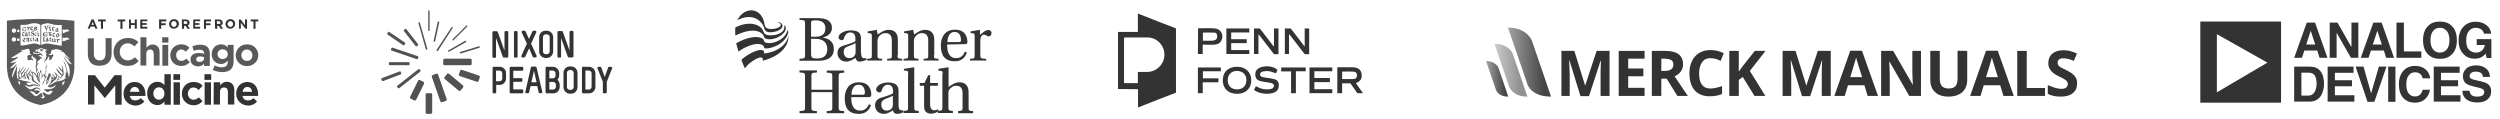 <svg xmlns="http://www.w3.org/2000/svg" xmlns:xlink="http://www.w3.org/1999/xlink" id="Layer_1" x="0px" y="0px" viewBox="0 0 1449 69" style="enable-background:new 0 0 1449 69;" xml:space="preserve"><style type="text/css">	.st0{fill:#5A5A5A;}	.st1{fill:#333333;}	.st2{fill:#525252;}	.st3{fill:url(#SVGID_1_);}	.st4{fill:url(#SVGID_2_);}	.st5{fill:url(#SVGID_3_);}</style><g>	<path class="st0" d="M50.9,31.2v-9h3.5v8.9c0,2.6,1.3,3.9,3.4,3.9c2.1,0,3.4-1.3,3.4-3.8v-9.1h3.5v8.9c0,4.8-2.7,7.1-6.9,7.1  C53.5,38.3,50.9,35.9,50.9,31.2z"></path>	<path class="st0" d="M65.8,30.2L65.8,30.2c0-4.5,3.4-8.2,8.2-8.2c3,0,4.8,1,6.2,2.4l-2.2,2.5c-1.2-1.1-2.5-1.8-4-1.8  c-2.7,0-4.6,2.2-4.6,4.9v0c0,2.7,1.9,5,4.6,5c1.8,0,2.9-0.7,4.2-1.8l2.2,2.2c-1.6,1.7-3.4,2.8-6.5,2.8  C69.3,38.3,65.8,34.7,65.8,30.2L65.8,30.2z"></path>	<path class="st0" d="M81.5,21.6h3.4v6.1c0.8-1,1.8-1.9,3.5-1.9c2.6,0,4.1,1.7,4.1,4.5V38h-3.4v-6.8c0-1.6-0.8-2.5-2.1-2.5  c-1.3,0-2.2,0.8-2.2,2.5V38h-3.4V21.6z"></path>	<path class="st0" d="M94,21.6h3.6v3.1H94V21.6z M94.1,26h3.4v12.1h-3.4V26z"></path>	<path class="st0" d="M98.7,32.1L98.7,32.1c0-3.5,2.6-6.4,6.3-6.4c2.3,0,3.7,0.8,4.8,2l-2.1,2.3c-0.8-0.8-1.5-1.3-2.7-1.3  c-1.7,0-2.9,1.5-2.9,3.3v0c0,1.8,1.2,3.3,3.1,3.3c1.1,0,1.9-0.5,2.8-1.3l2,2c-1.2,1.3-2.5,2.2-5,2.2  C101.4,38.3,98.7,35.5,98.7,32.1L98.7,32.1z"></path>	<path class="st0" d="M110.4,34.6L110.4,34.6c0-2.7,2-3.9,4.9-3.9c1.2,0,2.1,0.2,3,0.5v-0.2c0-1.4-0.9-2.2-2.6-2.2  c-1.3,0-2.3,0.2-3.4,0.7l-0.8-2.6c1.3-0.6,2.6-1,4.7-1c1.9,0,3.2,0.5,4.1,1.4c0.9,0.9,1.3,2.2,1.3,3.9v7h-3.3v-1.3  c-0.8,0.9-2,1.6-3.7,1.6C112.3,38.3,110.4,37,110.4,34.6L110.4,34.6z M118.3,33.8v-0.6c-0.6-0.3-1.4-0.5-2.2-0.5  c-1.5,0-2.4,0.6-2.4,1.7v0c0,0.9,0.8,1.5,1.9,1.5C117.2,35.9,118.3,35,118.3,33.8z"></path>	<path class="st0" d="M123.3,40.5l1.2-2.6c1.2,0.7,2.5,1.1,4.1,1.1c2.3,0,3.4-1.1,3.4-3.3v-0.6c-1,1.2-2.1,2-3.9,2  c-2.8,0-5.4-2.1-5.4-5.7v0c0-3.6,2.6-5.7,5.4-5.7c1.9,0,3,0.8,3.9,1.8V26h3.4v9.4c0,2.2-0.5,3.7-1.6,4.8c-1.1,1.1-2.9,1.6-5.2,1.6  C126.7,41.7,124.9,41.3,123.3,40.5z M132,31.4L132,31.4c0-1.7-1.3-2.8-3-2.8c-1.7,0-2.9,1.1-2.9,2.8v0c0,1.7,1.3,2.8,2.9,2.8  C130.8,34.2,132,33,132,31.4z"></path>	<path class="st0" d="M136.6,32.1L136.6,32.1c0-3.5,2.8-6.4,6.6-6.4c3.8,0,6.5,2.8,6.5,6.3v0c0,3.5-2.8,6.3-6.6,6.3  C139.4,38.3,136.6,35.5,136.6,32.1L136.6,32.1z M146.3,32.1L146.3,32.1c0-1.8-1.3-3.4-3.2-3.4c-2,0-3.2,1.5-3.2,3.3v0  c0,1.8,1.3,3.3,3.2,3.3C145.1,35.4,146.3,33.8,146.3,32.1z"></path>	<path class="st0" d="M4,26.1V12.4c0-0.3,0.1-0.5,0.4-0.5c1.9-0.1,3.8-0.4,5.7-0.5c4.9-0.3,9.8-0.5,14.8-0.4c4,0.1,7.9,0.3,11.9,0.5  c2,0.1,4,0.3,6,0.5c0.3,0,0.3,0.1,0.3,0.4c0,1.1,0,2.1,0,3.2c0,7.9,0,15.7,0,23.6c0,2.2-0.5,4.3-1.1,6.4c-2.2,6.9-6.9,11.5-13.7,14  c-1.4,0.5-2.9,0.8-4.4,1.2c-0.4,0.1-0.9,0-1.2-0.1c-4.7-1-8.9-3.1-12.4-6.5c-3-3-4.8-6.7-5.8-10.8C4.2,41.7,4,40,4,38.3  C4,34.2,4,30.1,4,26.1z M32.3,44.8c0.2-0.4,0.4-0.8,0.5-1.1c-0.7-0.5-1-1.2-1.3-1.9c0.2,0.1,0.4,0.2,0.5,0.3c0.3,0.4,0.7,0.8,1,1.1  c0.1,0,0.2,0.1,0.3,0.1c0.4-0.1,0.5,0,0.6,0.4c0,0.1,0,0.3,0.2,0.4c0.3,0.3,0.7,0.6,1.1,0.9c0.2-0.3,0.4-0.5,0.5-0.8  c0-0.1,0-0.2,0-0.3c-0.4-0.4-0.7-0.7-1.1-1.1c-0.9-0.8-1.5-1.7-1.9-2.7c0-0.1-0.1-0.2-0.1-0.4c0,0,0,0,0.1,0  c0.1,0.1,0.3,0.2,0.4,0.3c0.9,1,1.7,2,2.6,3c0.1,0.1,0.3,0.3,0.4,0.4l0.1,0c0-0.4,0.1-0.9,0.1-1.3c0-0.1-0.1-0.3-0.2-0.4  C35.1,41,34.5,40,34,38.9c0-0.1,0-0.2-0.1-0.3c0,0,0.1,0,0.1-0.1c0.4,0.4,0.8,0.8,1.1,1.3c0.4,0.4,0.7,0.9,1.1,1.3c0,0,0,0,0,0  c-0.1-1.1-0.3-2.3-0.4-3.4c0,0,0.1,0,0.1,0c0.7,1.7,1,3.5,1,5.3c0.5-0.2,1.1-0.5,1.6-0.8c0.1,0,0.1-0.2,0.1-0.3  c0-0.5-0.1-1-0.2-1.6c-0.3-1.6-0.9-3.2-1.5-4.7c0-0.1-0.1-0.3-0.1-0.4c0.1,0.1,0.3,0.2,0.3,0.3c0.4,0.8,0.8,1.5,1,2.3  c0.5,1.8,1,3.7,1.5,5.6c0.1,0.4,0.2,0.8,0.3,1.2c0,0,0.1,0,0.1,0c0.1-0.2,0.2-0.4,0.2-0.5c0.1-0.7,0.1-1.3,0.2-2  c0.1-1.7-0.1-3.3-1-4.8c-0.7-1.2-1.4-2.4-2.1-3.5c-0.1-0.2-0.2-0.4-0.3-0.5c0,0,0,0,0.1-0.1c0.1,0.1,0.2,0.1,0.3,0.2  c0.2,0.2,0.4,0.5,0.5,0.7c0.4,0.6,0.8,1.3,1.3,1.9c0.6,0.8,1.5,1,2.4,1.3c0-0.1-0.1-0.2-0.1-0.3c-0.7-0.8-1.3-1.7-1.9-2.5  c-0.5-0.6-1.1-1.2-1.7-1.8c-0.1-0.1-0.2-0.3-0.4-0.5c0,0,0,0,0.1-0.1c0.9,0.8,1.8,1.7,3,2.2c0,0,0.1-0.1,0.1-0.1  c-1.1-1.1-2.3-2.1-3.4-3.2c0,0,0.1-0.1,0.1-0.1c0,0,0.1,0,0.2-0.1c-0.8-0.6-1.6-0.9-2.5-1.1c0.3-0.2,0.8-0.1,0.8-0.4  c-0.5-0.1-1-0.3-1.5-0.4c-0.4-0.1-0.8-0.3-1.2-0.4c-0.5-0.1-0.9-0.1-1.4,0.1c-0.3,0.2-0.7,0.4-1.1,0.2c0,0-0.1,0-0.2,0  c-0.5,0.2-0.8,0.6-1,1.1c0,0.1,0,0.3,0,0.4c0.1,0.3,0,0.6-0.2,0.8c-0.3,0.2-0.6,0.3-0.9,0.4c-0.2,0.1-0.3,0.2-0.3,0.3  c0.3,0,0.7,0,0.9,0.1c0.5,0.2,0.7,0.1,1.1-0.3c0.1-0.1,0.3-0.3,0.4-0.5c0,0.4,0,0.6,0.1,0.7c0.5,0.2,0.5,0.5,0.1,0.9  c-0.2,0.2-0.4,0.5-0.5,0.8c-0.2,0.9-0.7,1.3-1.6,1.2c-0.3,0-0.3-0.1-0.2-0.4c0.1-0.2,0.2-0.4,0.2-0.6c0.1-0.5-0.2-0.9-0.8-0.9  c0,0.1,0.1,0.2,0.1,0.3c0.1,0.3,0,0.6-0.2,0.7c-0.4,0.2-0.6,0.6-0.7,1c-0.1,0.4-0.3,0.4-0.7,0.3c-0.1,0-0.2,0-0.3-0.1  c0,0.2,0,0.5-0.1,0.7c-0.1,0.2,0,0.3,0.1,0.5c0.4,0.4,0.7,0.9,0.7,1.5c0,0.3,0,0.6-0.1,0.9c-0.1,0.7-0.2,1.3,0,2  c0.1,0.4,0.1,0.9-0.2,1.3c0,0.1-0.1,0.2-0.1,0.3c0,0.6,0.1,1.1,0.5,1.5c0.3,0.3,0.4,0.7,0.3,1.1c0,0.3,0,0.5,0,0.8  c0.2-0.2,0.3-0.5,0.4-0.7c0.3-0.4,0.4-0.9,0.5-1.5c0-0.5,0.6-1,1.1-1.1c0.1,0.8,0.3,1.6,0.4,2.4h1c0.3,0,0.5,0.2,0.6,0.4  c0.1,0.3-0.2,0.2-0.3,0.3c0,0-0.1,0.1-0.2,0.1c-0.7,0.4-1,1-1.3,1.7c0.5-0.4,1-0.8,1.5-1.2c0.4-0.3,0.6-0.7,0.7-1.1  c0-0.2,0-0.3-0.1-0.4c-0.3-0.2-0.7-0.5-0.9-0.8c-0.2-0.2-0.2-0.5-0.4-0.7c0,0,0.1,0,0.1-0.1C31.4,43.9,31.8,44.4,32.3,44.8  L32.3,44.8z M27.9,49.7c0.2-0.3,0.3-0.5,0.5-0.6c0.6-0.4,0.9-0.9,1.1-1.6c0.1-0.3,0.2-0.6,0.4-0.9c0.2-0.5,0.6-0.8,1.1-1  c0,0,0,0,0.1-0.1c-0.6-0.1-1,0.3-1.6,0.5c0.6-0.9,0.2-1.8,0.1-2.8c-0.3,0.1-0.4,0.4-0.5,0.7c-0.1,0.7-0.3,1.3-0.7,1.9  c-0.1,0.2-0.2,0.5-0.2,0.7c0,1.1-0.8,1.8-1.4,2.6c-0.2-0.7,0-1.2,0.6-1.7c0.5-0.4,0.5-0.7,0.2-1.2c-0.2,0.6-0.4,1.1-1.2,1.2  c0.2-0.4,0.4-0.8,0.6-1.1c0.4-0.8,0.6-1.6,0-2.4c-0.4,0.4-0.6,1-0.7,1.6c-0.1,0.6-0.2,1.2-0.6,1.7c-0.4,0.6-0.7,1.2-0.9,1.8  c0,0.1,0,0.2-0.1,0.3c0-0.1,0-0.2,0-0.2c-0.1-0.8,0.2-1.5,0.7-2.1c0.4-0.5,0.6-1.1,0.5-1.8c-0.1-0.5-0.2-1.1-0.4-1.7  c-0.9,0.6-1.2,1.4-1.4,2.4c0-0.5-0.1-1,0-1.5c0.2-0.9,0.1-1.7-0.1-2.5c0-0.1-0.1-0.3-0.2-0.5c-1.3,2.3-1.2,4.5-0.5,6.8  c-0.5-0.6-1-1.1-1.5-1.7c-0.1-0.1-0.1-0.4-0.2-0.5c-0.2-0.7-0.4-1.4-0.8-2c-0.3-0.5-0.7-1-1.1-1.5c-0.2-0.3-0.6-0.5-1-0.5  c0.4,0.6,0.6,1.3,0.6,2c0,0.1,0,0.2,0,0.4c-0.2,1.1,0.2,2.1,1.1,2.8c0.6,0.5,1.2,0.8,1.8,1.3c0.3,0.2,0.6,0.5,0.8,0.7  c0.2,0.2,0.3,0.4,0.1,0.8c-0.5-0.8-1.3-1.3-2.1-1.7c-0.6-0.3-1.2-0.7-1.8-1.1c-0.6-0.4-0.9-0.9-0.8-1.7c0.1-0.4,0.1-0.8-0.2-1.1  c-0.3-0.3-0.6-0.6-0.9-0.9c0,0-0.1,0.1-0.2,0.2c-0.4,0.5-0.3,1.1-0.2,1.7c0.1,0.4,0.1,0.8,0.1,1.1c0,0-0.1,0-0.1,0  c-0.1,0-0.1-0.1-0.2-0.2c-0.6-0.7-1.1-1.4-1.3-2.4c0-0.3-0.1-0.6-0.2-0.8c-0.1-0.3-0.3-0.6-0.5-1l-0.1,0.1c-0.1,1-0.1,2,0.4,3  c0.1,0.2,0.1,0.3,0,0.4c-0.1,0.1-0.3,0.1-0.4,0c-0.5-0.1-0.9-0.5-1.2-0.9c-0.1-0.1-0.1-0.3-0.2-0.4c-0.4,0.3-0.4,0.8-0.2,1.2  c-0.1-0.1-0.3-0.2-0.4-0.3c-0.1-0.3-0.3-0.6-0.3-0.9c-0.1-0.6-0.1-1.1-0.2-1.7c-0.1-0.6-0.5-0.8-1.1-0.8c0.3,0.5,0.3,1,0.2,1.5  c-0.2,0.8,0.1,1.4,0.6,1.9c0.2,0.2,0.4,0.4,0.7,0.6c-1.2-0.2-1.5-0.2-1.8,0.2c0.2,0.1,0.4,0.1,0.7,0.2c1.7,0.6,3.5,0.9,5.3,1.2  c0.5,0,0.8,0.3,1.2,0.6c-0.5,0-1-0.1-1.5-0.1c-0.5,0-0.9,0.3-1.2,0.6c0.3,0.2,0.7,0.4,1,0.6c0.4,0.3,0.9,0.3,1.3,0.2  c0.3-0.1,0.6-0.2,0.9-0.3c1.7-0.3,3.2,0,4.4,1.2c0,0,0.1,0.1,0.1,0.1c-0.2,0-0.3,0-0.4-0.1c-0.5-0.2-1-0.4-1.5-0.5  c-0.9-0.2-1.8-0.2-2.7,0.3c-0.3,0.1-0.6,0.2-0.9,0.2c-1,0-1.8-0.3-2.7-0.9c-0.1-0.1-0.2-0.1-0.3-0.2c0,0.1,0.1,0.3,0.1,0.4  c0.6,0.8,1.3,1.4,2.1,1.9c0.8,0.5,1.5,0.6,2.3,0.1c0.5-0.3,1-0.5,1.6-0.7c1.2-0.3,2.4,0.2,2.9,1.2c0.1,0.1,0.1,0.3,0.1,0.5  c0,0,0,0-0.1,0c-0.5-0.6-1-1.2-1.9-1.2c-0.8,0-1.4,0.6-1.8,1.2c0,0,0.1,0,0.1,0c0,0,0.1,0,0.1,0c1-0.3,2-0.1,3,0.3  c0.2,0.1,0.3,0.2,0.1,0.4c-0.2,0.3-0.5,0.7-0.8,0.9c-0.7,0.8-1.3,0.7-1.9-0.1c-0.2-0.3-0.5-0.6-0.8-0.7c-0.8-0.4-1.7-0.4-2.6-0.4  c0.4,0.3,0.7,0.5,1,0.7c0.7,0.6,1.3,1.1,1.9,1.7c0.4,0.4,0.9,0.6,1.5,0.3c0.3-0.1,0.5-0.2,0.8-0.4c0.5-0.4,0.9-0.8,1.5-1.2  c0.1-0.1,0.2-0.2,0.3-0.3c0.2,0.5,0.5,1,0.7,1.6c0,0.1,0.1,0.2,0.1,0.3c0.1,0.4,0,0.6-0.4,0.6c-0.3,0-0.6,0-0.9-0.1l0,0  c0.3,0.3,0.6,0.6,1,0.8c0.4,0.3,0.9,0.2,1.2-0.2c0.3-0.4,0.4-0.8,0-1.2c-0.2-0.3-0.4-0.5-0.7-0.8c-0.3-0.4-0.4-0.8-0.1-1  c0.2-0.2,0.5-0.2,0.9,0c0.5,0.3,0.9,0.6,1.4,0.9c0.2,0.1,0.4,0.2,0.7,0.2c0.8,0.1,1.5-0.1,1.9-0.8c0.3-0.4,0.5-0.8,1-0.9  c-0.7-0.7-1.7-0.7-2.3-0.1c-0.4,0.4-0.8,0.5-1.2,0.2c-0.2-0.1-0.5-0.2-0.6-0.4c-0.4-0.4-0.9-0.6-1.4-0.5c0,0,0,0,0,0  c0.2-0.4,0.8-0.6,1.3-0.6c0.7,0,1.5,0.1,2.2,0c1.7-0.1,3-1,3.9-2.4c-0.1,0.1-0.3,0.1-0.4,0.2c-0.5,0.2-0.9,0.5-1.4,0.7  c-1.1,0.7-2.2,0.6-3.2-0.2c0.1-0.1,0.2-0.2,0.4-0.2c1-0.2,1.8-0.8,2.6-1.4c0.8-0.5,1.5-1,2.4-1.2c0.6-0.1,1.2-0.2,1.8-0.3  c1.1-0.2,2.2-0.5,2.9-1.4c0.2-0.3,0.5-0.6,0.8-0.9c-0.3-0.2-0.6,0.4-1,0.2c0.4-0.6,0.7-1.3,0.7-2c0-0.2,0.2-0.4,0.3-0.6  c0.1-0.1,0.2-0.2,0.3-0.3c-0.1,0-0.1,0-0.1,0c-0.8,0.3-1.6,0.8-2,1.6c-0.8,1.5-2,2.4-3.4,3.1c-0.2,0.1-0.4,0.2-0.6,0.3  c0,0,0,0-0.1,0c1.1-1,1.4-2.3,1.2-3.8c-0.4,0.4-0.6,0.7-0.7,1.2c-0.2,0.7-0.4,1.4-0.9,1.8c-0.9,0.7-1.7,1.5-2.6,2.3  C28.9,49.5,28.5,49.7,27.9,49.7L27.9,49.7z M12.6,44.3C12.6,44.4,12.6,44.4,12.6,44.3c0.5-0.3,0.9-0.7,1.3-1.1  c0.1-0.1,0.1-0.3,0.2-0.5c0.1-0.3,0.1-0.7,0.2-1.1c0.2,0.2,0.4,0.3,0.6,0.5c0.6-0.9,1.2-1.9,1.8-2.8c0,0,0,0,0.1,0  c0,0.1,0,0.1,0,0.2c-0.4,0.9-0.8,1.8-1.5,2.6c-0.1,0.1-0.2,0.2-0.1,0.3c0.1,0.3,0.3,0.7,0.5,1c0.8-1.1,1.5-2.2,2.5-3.2  c0,0,0,0.1,0,0.1c0,0.1-0.1,0.2-0.1,0.3c-0.5,1.1-1.2,2-1.9,2.9c-0.1,0.1-0.2,0.2-0.2,0.3c0.1,0.4,0.3,0.8,0.4,1.1  c0.1-1.2,0.5-2,1.2-2.4c0,0.9,0.7,1.3,1.2,1.8c0.2-0.8,0-1.3-0.4-1.9c-0.1-0.2-0.3-0.4-0.4-0.6c-0.1-0.2,0-0.3,0.3-0.3  c1,0.1,1.9,0.5,2.4,1.4c0.2,0.4,0.4,0.8,0.6,1.1c0,0.1,0.1,0.2,0.2,0.3c-0.1-0.6-0.2-1.2,0-1.8c0-0.1,0-0.2-0.1-0.3  c-0.3-0.3-0.4-0.6-0.4-1c0.1-0.6,0-1-0.2-1.5c-0.3-0.9-0.1-1.7,0.2-2.5c0-0.1,0.1-0.2,0-0.3c-0.2-0.4-0.2-0.8,0-1.2  c0.3-0.7-0.1-1.7-0.7-2c-0.7-0.4-1.4-0.8-1.6-1.7c-0.2,0.4-0.4,0.7-0.5,1.1c-0.1,0.4,0,0.6,0.4,0.9c0.1,0.1,0.2,0.1,0.4,0.2  c0.1,0.1,0.2,0.6,0.1,0.7c-0.2,0.2-0.4,0-0.5,0c-0.3-0.3-0.7-0.3-1.1-0.2c-0.3,0.1-0.7,0.2-1,0.2c-0.1,0-0.4-0.1-0.5-0.2  c-0.1-0.2,0-0.4,0-0.6c0.1-0.2,0.1-0.5,0-0.7c-0.2-0.3-0.3-0.7-0.1-0.9c0.2-0.2,0.4-0.5,0.7-0.7c0.1,0,0.3,0,0.5,0.1  c0.5,0.1,0.8,0,1-0.5c-0.1,0-0.2,0-0.3,0c-0.5-0.1-0.6-0.3-0.5-0.8c0-0.5,0-0.9-0.1-1.4c-0.2-0.7-0.7-1-1.4-0.9  c-0.2,0-0.5,0.1-0.7,0.2c-0.4,0.1-0.8,0.3-1.2,0.4c-0.5,0.1-1,0.2-1.4-0.3c-0.3,0.6-0.1,0.9,0.5,0.9h0.6v0.1  c-0.2,0-0.3,0.1-0.5,0.1c-0.2,0-0.5,0.1-0.7,0.2c-1.9,1.2-3.8,2.4-5.7,3.5c-0.1,0-0.1,0.1-0.3,0.2c1.5,0.4,2.8-0.2,4-0.8  c0,0.2-0.1,0.5-0.2,0.6c-0.3,0.3-0.6,0.7-1,0.9c-0.9,0.6-1.7,1.1-2.6,1.6c-0.2,0.1-0.5,0.2-0.8,0.4c1.5,0.4,2.6-0.2,3.9-0.8  c-1.2,1.5-2.7,2.6-4,4c0.5,0.1,0.8,0,1.1-0.2C7.2,39.3,7.6,39,8,38.7c0.4-0.4,0.8-0.8,1.2-1.2c0.1-0.1,0.3-0.2,0.4-0.3  c0,0,0,0,0.1,0.1c0,0.1-0.1,0.2-0.1,0.3c-0.9,1.2-1.5,2.5-2,3.8c-0.3,0.8-0.5,1.7-0.6,2.5c-0.1,0.3-0.1,0.7,0.2,1  C8,42.7,9,40.4,9.9,38.2c0,0,0.1,0,0.1,0c-0.1,1.2-0.2,2.5-0.3,3.7c0,1.3,0,2.5,0.4,3.7c0.3-0.1,0.6-0.1,0.9-0.2  c0-0.1,0-0.1-0.1-0.2c-0.4-0.4-0.4-0.9-0.3-1.5c0-0.2,0-0.4,0.1-0.6c0-0.4,0-0.8-0.4-1c-0.1,0-0.1-0.2-0.1-0.3  c0-0.1,0.1-0.1,0.2-0.2c0,0,0.1,0,0.2,0c0.3,0,0.3-0.2,0.4-0.4c0.1-0.6,0.3-1.2,0.4-1.7c0-0.1,0.1-0.2,0.2-0.4c0,0,0,0,0.1,0  c0,0.1,0,0.3,0,0.4c-0.1,0.6-0.2,1.1-0.3,1.7c0,0.1,0,0.3,0.1,0.4c0.9-1,1.5-2.2,2.3-3.2c0,0.2,0,0.4-0.1,0.5  c-0.4,0.9-0.9,1.8-1.6,2.6c-0.1,0.1-0.1,0.3-0.1,0.3c0.1,0.2,0.3,0.4,0.5,0.6c0.9-1.1,1.7-2.1,2.6-3.1c0,0,0.1,0,0.1,0.1  c0,0.1-0.1,0.3-0.2,0.4C14.3,41,13.5,42,12.7,43c-0.1,0.1-0.2,0.2-0.2,0.3C12.5,43.7,12.6,44,12.6,44.3L12.6,44.3z M35.8,26.5V14.5  c-0.1,0-0.1,0-0.2,0c-0.1,0-0.2,0-0.3,0c-2,0.1-3.9,0-5.9-0.7c-0.4-0.1-0.9-0.2-1.3-0.3c-1.4-0.1-2.7,0.3-3.9,0.8  c-0.3,0.1-0.3,0.2-0.3,0.5c0,3.6,0,7.2,0,10.9c0,0.1,0,0.2,0,0.4c0.1,0,0.1,0,0.2-0.1c1.3-0.7,2.7-0.9,4.2-0.7  c1.7,0.3,3.5,0.6,5.2,0.9C34.3,26.4,35,26.4,35.8,26.5L35.8,26.5z M11.9,14.4c0,0.1,0,0.2,0,0.3V26c0,0.3,0.1,0.4,0.4,0.4  c1.2,0,2.4-0.2,3.6-0.5c0.9-0.2,1.8-0.4,2.8-0.6c1.5-0.3,2.9,0.1,4.3,0.7c0.1,0,0.2,0.1,0.4,0.1v-3.7c0-2.6,0-5.1,0-7.7  c0-0.3-0.1-0.4-0.3-0.5c-0.3-0.1-0.6-0.3-0.9-0.4c-1.8-0.6-3.6-0.4-5.4,0.2c-0.8,0.3-1.5,0.4-2.3,0.4  C13.6,14.5,12.8,14.4,11.9,14.4z M22.3,46.4c0-0.5-0.1-1-0.1-1.5c0-0.5,0.1-1,0.3-1.4c0.3-0.8,0.6-1.7,0.9-2.5  c0-0.2,0.1-0.3,0.2-0.6c0.6,1.2,0.8,2.3,1,3.6c0.4-0.5,0.7-0.9,1-1.4c0,0,0,0,0.1,0c0.1,0.6,0.3,1.2,0.5,1.8c0.7-1.2,0.4-2.4,0-3.5  c0,0,0.1,0,0.1,0c0.1,0.2,0.3,0.5,0.5,0.7c0,0,0.1,0,0.1,0c0-0.2,0-0.4,0-0.5c0-0.4-0.1-0.7-0.4-1c-0.3-0.3-0.4-0.7-0.3-1.1  c0.2,0.3,0.3,0.6,0.5,0.8c0,0,0,0,0.1,0c0-0.2,0-0.5,0.1-0.7c0.3-1.1,0-1.9-0.9-2.7c-0.3-0.3-0.4-0.7-0.4-1.1  c0.2,0.2,0.3,0.4,0.5,0.7c0.1-0.8-0.1-1.5-0.4-2.1c0,0,0,0,0.1,0c0.2,0.2,0.4,0.4,0.6,0.7c0.3-0.7,0.5-1.2,0.1-1.9  c0.3,0.2,0.5,0.3,0.8,0.5c0,0,0-0.1,0.1-0.1c-0.9-0.5-0.4-1.4-0.9-2.1c0.3,0.1,0.6,0.3,0.8-0.1c-0.4,0-0.7-0.2-0.7-0.5  c0-0.3-0.2-0.6-0.5-0.8c0.3-0.1,0.5-0.2,0.8-0.3c0.3-0.1,0.3-0.4,0.3-0.8c-0.3,0.3-0.6,0.5-1,0.4c0.1-0.2,0.2-0.3,0.2-0.5  c-0.5,0.1-0.9,0-1.3-0.1c-0.3-0.1-0.5-0.2-0.8-0.3c-0.5-0.2-0.9-0.1-1.3,0.1c-0.2,0.1-0.4,0.3-0.6,0.4c0,0.1,0,0,0,0  c-0.1,0-0.3,0-0.4-0.1c0,0.1,0,0.3,0,0.4c0,0.1,0.1,0.3,0.2,0.5c-0.6,0-0.5-0.6-0.8-0.8c-0.4,0.2-0.8,0.5-0.9,1  c0,0.3,0.1,0.5,0.4,0.7c0.4-0.7,0.9-0.7,1.3,0c0,0.1,0.2,0.1,0.3,0.2c0.3,0.1,0.6,0.1,0.8,0.3c0.3,0.4,0.7,0.6,1.1,0.9  c0.4,0.2,0.4,0.6,0.2,0.9c-0.1-0.1-0.2-0.2-0.3-0.3c-0.4-0.4-0.9-0.5-1.3-0.2c-0.3,0.1-0.6,0.2-0.9,0.3c0.1,0.3,0.4,0.3,0.8,0.3  c0.3,0,0.5,0,0.7,0.2c0.1,0.3,0,0.5-0.3,0.6c0,0,0,0,0,0.1c0.6,0.2,0.8-0.3,1.2-0.6c0,1.2-0.9,1.2-1.7,1.4c0.1,0.1,0.3,0.2,0.4,0.3  c-1.3,0.5-1.8,1.3-1.6,2.4c0.2-0.1,0.5-0.3,0.7-0.5c0,0,0,0,0.1,0.1c0,0.1-0.1,0.2-0.2,0.3c-0.4,0.5-0.8,1.1-0.9,1.8  c-0.1,0.6-0.1,1.1,0.2,1.7c0.2-0.3,0.3-0.5,0.4-0.7h0.1c0,0.2,0.1,0.4,0,0.5c0,0.2-0.2,0.4-0.3,0.6c-0.1,0.3-0.2,0.7-0.3,1  c0,0.2,0.1,0.5,0.5,0.5c0.1-0.3,0.2-0.6,0.3-0.9c0.3,0.3,0.3,0.6,0.1,0.9c-0.1,0.2-0.3,0.4-0.3,0.6c0,0.6-0.1,1.1,0,1.7  C21.8,45.3,22,45.9,22.3,46.4L22.3,46.4z M36.3,23.9c0,0,0.1,0,0.1,0c0.1,0,0.2,0,0.3,0c0.8-0.1,1.5-0.4,2.1-0.8  c0.4-0.2,0.8-0.3,1.2-0.1c0,0,0.1,0,0.2,0c-0.1-0.8-0.7-1.3-1.4-1.2c-0.9,0.1-1.7,0.2-2.6,0v1.9C36.3,23.7,36.3,23.8,36.3,23.9z   M36.3,17c0,0.7,0,1.3,0,1.9c0,0.3,0.1,0.4,0.4,0.3c0.7-0.2,1.3-0.5,1.9-0.8c0.5-0.2,1-0.5,1.6-0.2c-0.1-0.9-0.9-1.3-1.8-1.1  c-0.5,0.1-0.9,0.2-1.5,0.1C36.8,17.1,36.6,17.1,36.3,17L36.3,17z M8.1,24.1c0.7,0,1.2-0.5,1.2-1.2c0-0.8-0.5-1.3-1.2-1.3  s-1.3,0.5-1.3,1.3C6.8,23.6,7.3,24.1,8.1,24.1z M8.1,19c0.8,0,1.2-0.5,1.2-1.2c0-0.8-0.5-1.3-1.2-1.3c-0.8,0-1.2,0.5-1.3,1.3  C6.8,18.5,7.4,19,8.1,19z M23,31.3c-0.2-0.4-0.6-0.6-1.2-0.6c-0.4,0-0.8,0-1.1,0c-0.6,0-0.8-0.1-1-0.8c-0.2,0.2-0.4,0.4-0.4,0.7  c0,0.3,0.3,0.6,0.7,0.6c0.3,0,0.7,0,1,0C21.6,31.3,22.3,31.1,23,31.3z M11.3,23.7v-1.4H9.9v1.4H11.3z M37.6,46.8  c-0.4,0.3-0.8,0.6-1.3,0.8c0,0-0.1,0.1-0.1,0.1c0,0.5-0.1,1-0.1,1.6c0,0.1,0.1,0.2,0.1,0.2c0.1,0,0.2-0.1,0.3-0.2  C37.1,48.6,37.4,47.8,37.6,46.8L37.6,46.8z M10.6,18.6c0.5,0,0.7-0.2,0.7-0.7c0-0.5-0.2-0.7-0.7-0.7c-0.5,0-0.7,0.2-0.7,0.7  C9.9,18.4,10.1,18.6,10.6,18.6z M10.4,46.8c0.3,0.9,0.5,1.7,1,2.6c0.1-0.1,0.1-0.2,0.1-0.2c0.2-0.6,0.2-1.2,0-1.8  c0,0-0.1-0.1-0.1-0.1C11,47.1,10.7,46.9,10.4,46.8z M34,44.5c0,0.4-0.1,0.7-0.1,1c0,0.2,0.4,0.5,0.6,0.3c0.2-0.1,0.4-0.3,0.6-0.5  C34.7,45.1,34.4,44.8,34,44.5z M14.1,43.7c-0.2,0.2-0.4,0.3-0.5,0.5c0,0.1-0.1,0.2,0,0.3c0.2,0.3,0.5,0.7,0.8,1c0,0,0,0,0,0  C14.2,44.9,14.2,44.3,14.1,43.7L14.1,43.7z M34.1,46.2c-0.2-0.1-0.3-0.1-0.4-0.2c-0.1,0.2-0.1,0.4-0.2,0.6c0,0,0,0,0,0  C33.8,46.5,33.9,46.4,34.1,46.2z"></path>	<path class="st0" d="M27.4,18.4v2.4c0,0.1,0,0.2,0,0.3c-0.2,0-0.4,0-0.6,0c-0.5,0.1-0.9,0.1-1.4-0.1c-0.6-0.4-0.8-1.1-0.4-1.7  c0.5-0.6,1.1-0.8,1.8-0.8C27,18.5,27.2,18.4,27.4,18.4L27.4,18.4z M26,19.8c0.4-0.1,0.8-0.1,1.1-0.2c0.3,0,0.3-0.2,0.2-0.4  c-0.2-0.5-0.9-0.6-1.4-0.2c-0.2,0.1-0.2,0.4-0.3,0.6C25.6,19.7,25.8,19.7,26,19.8z M25.5,19.9c0,0.5,0.5,0.9,1,0.9  c0.4,0,0.7-0.3,0.8-0.8C26.7,20,26.1,20,25.5,19.9z"></path>	<path class="st0" d="M27,17.9c-0.3-0.7-0.6-1.3-0.9-2c-0.2-0.4-0.3-0.8-0.9-0.8c0.6-0.1,1.2,0,1.8,0.1c-0.6,0.3-0.3,0.6-0.1,0.9  c0.1,0.1,0.1,0.3,0.3,0.5c0.1-0.4,0.3-0.8,0.3-1.1c0-0.1-0.2-0.3-0.3-0.6c0.3,0,0.7,0,1.1-0.1c0,0,0,0.1,0.1,0.1  c-0.6,0.1-0.6,0.7-0.8,1.1C27.4,16.7,27.2,17.3,27,17.9L27,17.9z"></path>	<path class="st0" d="M31.1,22.7c0.2-0.2,0.4-0.4,0.6-0.5c0.3,0.2,0.5,0.5,0.5,0.9c0,0.4,0,0.8,0,1.2c-0.3,0.3-0.3,0.3-0.7-0.2  c-0.2,0.1-0.3,0.1-0.5,0.2c-0.4,0.1-0.7,0-0.7-0.4c0-0.2,0-0.4,0-0.6c0-0.4,0-0.4-0.4-0.7c0.2-0.1,0.3-0.3,0.5-0.4  c0.3,0.2,0.4,0.4,0.4,0.7c0,0.1,0,0.3,0,0.5c0,0.4,0,0.5,0.4,0.5c0.4,0,0.4-0.2,0.4-0.5C31.6,23,31.7,22.7,31.1,22.7L31.1,22.7z"></path>	<path class="st0" d="M30.1,20.3c-0.2,0.2-0.4,0.4-0.6,0.6c-0.2-0.2-0.4-0.4-0.6-0.5c-0.2,0.2-0.4,0.4-0.7,0.6c0,0,0,0,0,0  c0.1-0.3,0.2-0.6,0.3-0.9c0-0.2,0-0.4,0-0.6c-0.1-0.4-0.3-0.4-0.7-0.2c0,0-0.1,0-0.1,0c0,0,0,0-0.1,0c0-0.1,0-0.1,0.1-0.2  c0.1-0.1,0.2-0.1,0.3-0.2c0.3-0.2,0.6-0.2,0.9,0c0.1-0.1,0.3-0.3,0.4-0.4c0.2,0.2,0.5,0.3,0.7,0.5c-0.3,0.4-0.6,0.3-1,0.1  C29,19.6,29.2,19.8,30.1,20.3L30.1,20.3z"></path>	<path class="st0" d="M28.4,23.4c-0.2,0.2-0.3,0.5-0.5,0.6c-0.1,0-0.3,0-0.5-0.1c0,0,0-0.1,0-0.1c-0.2,0.2-0.5,0.3-0.7,0.5  c-0.3-0.3-0.4-0.7-0.2-1c0.1-0.2,0.2-0.3,0.1-0.6c-0.1-0.3,0.5-0.9,0.8-0.9c0.2,0,0.5,0.3,0.5,0.6v0.6  C27.9,23.2,27.9,23.5,28.4,23.4z M27.4,22.8c0-0.3-0.1-0.6-0.3-0.6c-0.1,0-0.2,0.2-0.3,0.4c0,0.3,0.2,0.4,0.4,0.4  C27.2,23,27.3,22.9,27.4,22.8z M27.3,23.2c-0.2,0-0.5-0.1-0.5,0.2c0,0.1,0.1,0.2,0.2,0.2C27.3,23.6,27.4,23.5,27.3,23.2z"></path>	<path class="st0" d="M32.4,17.1c-0.3-0.2-0.2-0.3,0-0.5c0.3-0.4,0.6-0.5,0.9-0.4c0.3,0.1,0.5,0.3,0.4,0.6c0,0.1,0,0.3,0,0.4  c0,0.3,0.1,0.6,0.3,0.8c-0.1,0.2-0.3,0.3-0.5,0.6c-0.1-0.1-0.2-0.2-0.3-0.4c-0.2,0.1-0.5,0.2-0.7,0.4C32,18.1,32,17.8,32.4,17.1z   M32.7,17.3c-0.1,0.3,0,0.8,0.2,0.8c0.1,0,0.3-0.1,0.3-0.2C33.3,17.5,33.2,17.4,32.7,17.3L32.7,17.3z M33.2,17.3  c0.1-0.5,0-0.7-0.4-0.8c-0.1,0-0.3,0.1-0.4,0.2c0,0,0,0.1,0,0.1C32.6,17,32.9,17.1,33.2,17.3z"></path>	<path class="st0" d="M34.3,20.3c0,0.7-0.5,1.1-0.9,1.4c-0.1,0.1-0.4,0-0.5-0.1c-0.4-0.3-0.6-0.9-0.4-1.4c0.1-0.2,0.2-0.4,0.4-0.6  c0.6-0.5,0.9-0.4,1.3,0.3C34.3,20,34.3,20.1,34.3,20.3z M33.5,21.3c0.3-0.3,0.3-0.7,0.2-1c-0.1-0.2-0.4-0.4-0.6-0.5  c-0.2,0-0.3,0.4-0.2,0.8C33,20.8,33.2,21.1,33.5,21.3L33.5,21.3z"></path>	<path class="st0" d="M31.9,16c-0.1,0-0.3,0.1-0.5,0.1c-0.2,0-0.3,0-0.6,0.1c0,0.4,0,0.8,0.1,1.1c0,0.1,0.2,0.2,0.3,0.3  c-0.1,0.1-0.2,0.3-0.3,0.5c0,0-0.3,0-0.3,0c-0.1-0.2-0.2-0.4-0.3-0.6c0-0.3,0-0.6-0.1-0.9c0-0.2-0.1-0.4-0.1-0.5  c0.3-0.3,0.7-0.6,1-0.9c0,0,0-0.1-0.1-0.1c0,0.1,0,0.2-0.1,0.3c-0.1,0.3,0,0.4,0.3,0.4h0.6C31.9,15.9,31.9,16,31.9,16z"></path>	<path class="st0" d="M33.7,22.8c0.4-0.5,0.7,0,1.1,0.1c-0.1,0.1-0.3,0.3-0.4,0.4c-0.1,0-0.2,0-0.3-0.1c-0.1,0-0.2-0.1-0.3-0.1  c0,0.1-0.1,0.2-0.1,0.3c0,0.3,0,0.7,0,1c0,0.2-0.1,0.3-0.3,0.3c-0.2,0-0.3-0.1-0.3-0.3v-0.7c0-0.4-0.1-0.7-0.5-0.8  C32.9,22.6,33.3,22.5,33.7,22.8z"></path>	<path class="st0" d="M32.1,19.6c-0.4,0.2-0.5,0.2-0.9-0.1c-0.3,0.2-0.4,0.5-0.3,0.8c0.2,0.4,0.6,0.6,1.2,0.4  c-0.1,0.3-0.6,0.7-0.8,0.7c-0.3,0-0.8-0.5-0.9-0.9c-0.1-0.6,0.3-1.4,1-1.5c0,0,0.1,0,0.2,0C31.8,19.2,32,19.4,32.1,19.6z"></path>	<path class="st0" d="M26.1,23.7c-0.2,0.3-0.4,0.5-0.6,0.7c-0.3-0.1-0.4-0.3-0.4-0.7c0-0.7,0-1.4,0-2.1c0-0.2,0-0.3,0.3-0.3  c0.2,0,0.3,0,0.3,0.3c0,0.6,0,1.1,0,1.7C25.6,23.5,25.6,23.8,26.1,23.7L26.1,23.7z"></path>	<path class="st0" d="M29.4,21.3c0,0.2,0,0.3-0.1,0.4c0,0.2,0,0.3,0.2,0.4c0,0,0.1,0.1,0.1,0.1c0,0-0.1,0.1-0.1,0.1  c-0.2,0-0.3,0.1-0.2,0.3v0.4c0,0.5,0,0.5,0.6,0.5c-0.2,0.2-0.3,0.4-0.5,0.5c-0.2,0.1-0.6,0-0.6-0.3c0-0.3,0-0.6,0-0.9  c0-0.3,0.1-0.6-0.3-0.7C28.8,21.9,29.1,21.7,29.4,21.3z"></path>	<path class="st0" d="M29.8,17.4c-0.1,0.1-0.1,0.2-0.2,0.3c-0.1,0.2-0.3,0.3-0.5,0.2c-0.2-0.1-0.3-0.3-0.4-0.5c0-0.2,0-0.4,0-0.6  c0-0.5,0-0.6-0.7-0.7c0.2-0.2,0.4-0.4,0.6-0.5c0.2-0.1,0.6,0.1,0.6,0.4c0,0.2,0,0.4,0,0.6C29.2,17.1,29.3,17.4,29.8,17.4L29.8,17.4  z"></path>	<path class="st0" d="M29.1,14.5c0.1,0.2,0.1,0.4,0.2,0.6c0,0.1-0.2,0.2-0.3,0.2c-0.1,0-0.2-0.1-0.3-0.2  C28.7,14.8,28.8,14.7,29.1,14.5L29.1,14.5z"></path>	<path class="st0" d="M34.6,20.1c0.2,0,0.3,0,0.5,0.1c0,0,0,0.1,0,0.2c-0.2,0-0.4-0.1-0.5-0.1C34.5,20.2,34.5,20.2,34.6,20.1z"></path>	<path class="st0" d="M35.1,20.8c-0.3,0-0.4-0.1-0.7-0.1C34.7,20.4,34.9,20.4,35.1,20.8z"></path>	<path class="st0" d="M21.6,15.9c-0.2,0.2-0.3,0.3-0.5,0.5c0.1,0,0.1,0.1,0.2,0.1c0.4,0.3,0.4,0.6,0,0.9c-0.6,0.5-1.3,0.5-1.9,0  c0.2-0.2,0.4-0.4,0.6-0.5v-0.1c-0.4-0.4-0.4-0.6-0.2-0.9c0.4-0.5,1-0.7,1.4-0.4C21.4,15.6,21.5,15.7,21.6,15.9L21.6,15.9z   M20.1,17.2c0.2,0.1,0.5,0.2,0.7,0.2c0.1,0,0.2-0.1,0.3-0.2c0,0-0.1-0.2-0.2-0.3C20.5,16.8,20.5,16.8,20.1,17.2z M20.9,16.2  c-0.4-0.4-0.6-0.4-0.8-0.2C20.3,16.4,20.6,16.5,20.9,16.2z"></path>	<path class="st0" d="M22.5,23.7c-0.2,0.1-0.3,0.2-0.5,0.4c-0.4-0.4-0.7-0.3-1.1,0c0,0-0.2,0-0.3-0.1c-0.2-0.2-0.2-0.6,0-0.9  c0-0.1,0.1-0.3,0.1-0.4c0-0.4,0.3-0.9,0.8-0.9c0.2,0,0.6,0.4,0.6,0.7c0,0.3,0,0.6,0,0.9C22,23.5,22,23.7,22.5,23.7z M21.4,22.9  c0-0.4-0.1-0.7-0.4-0.7c-0.1,0-0.2,0.2-0.2,0.3C20.8,22.7,21,22.9,21.4,22.9z M21.4,23.1c-0.2,0-0.4,0-0.6,0c0,0.1,0,0.3,0.1,0.3  c0.1,0.1,0.3,0,0.5,0.1L21.4,23.1z"></path>	<path class="st0" d="M15.1,15.7V17c0,0.4,0.1,0.8,0.1,1.2c0,0,0,0,0,0c-0.2-0.3-0.5-0.2-0.8-0.1c-0.5,0.1-1,0-1.3-0.4  c-0.3-0.4-0.3-0.8,0-1.3c0.3-0.5,0.7-0.7,1.3-0.7C14.5,15.8,14.8,16,15.1,15.7z M15,17c-0.1-0.3-0.1-0.6-0.3-0.8  c-0.1-0.1-0.4-0.2-0.7-0.2c-0.4,0-0.5,0.3-0.6,0.7c-0.1,0.4,0,0.8,0.3,1.1c0.1,0.1,0.5,0.1,0.7,0C14.8,17.7,14.9,17.4,15,17z"></path>	<path class="st0" d="M16.3,24.3c0-0.2,0-0.4,0-0.7c0-0.3,0-0.6,0-0.9c0-0.1-0.1-0.2-0.2-0.3c-0.1,0.1-0.2,0.2-0.2,0.3  c0,0.5,0,0.9,0,1.4h-0.4c-0.2-0.6,0.2-1.3-0.3-1.9c0.1-0.1,0.3-0.3,0.5-0.5c0.1,0.1,0.2,0.3,0.3,0.5c0.1-0.1,0.3-0.2,0.4-0.3  c0.2-0.2,0.3-0.1,0.4,0.1c0,0.2,0.1,0.3,0.1,0.5c0,0.3,0,0.6,0,0.9c0,0.1,0.1,0.2,0.2,0.4c-0.1,0.1-0.3,0.3-0.6,0.5  C16.4,24.3,16.3,24.3,16.3,24.3L16.3,24.3z"></path>	<path class="st0" d="M17.9,20.7c0-0.3,0-0.6-0.1-1c0,0,0.1,0,0.1,0c0,0,0.1,0.1,0.1,0.1c0.2,0.5,0.5,0.7,0.9,0.6  c0.1,0,0.3-0.2,0.4-0.3c0-0.1-0.1-0.4-0.2-0.4c-0.2-0.1-0.5-0.2-0.7-0.3c-0.2-0.1-0.5-0.2-0.4-0.5c0-0.2,0.1-0.5,0.3-0.6  c0.2-0.1,0.5-0.1,0.7-0.2c0.2,0,0.3,0,0.6-0.1c0,0.2,0,0.4,0.1,0.8c-0.2-0.1-0.4-0.3-0.5-0.4c-0.1,0-0.3-0.1-0.5,0  c-0.1,0-0.2,0.2-0.3,0.3c0.1,0.1,0.2,0.2,0.3,0.2c0.2,0,0.4,0.1,0.6,0.1c0.4,0.1,0.5,0.4,0.5,0.8c0,0.4-0.3,0.8-0.7,0.8  c-0.1,0-0.3,0-0.4,0C18.5,20.6,18.2,20.6,17.9,20.7L17.9,20.7z"></path>	<path class="st0" d="M16.3,20.6c-0.3,0.2-0.4,0.4-0.7,0.6c-0.1-0.1-0.1-0.3-0.2-0.4c-0.1,0-0.2,0-0.3,0.1c-0.1,0.1-0.3,0.3-0.5,0  c-0.2-0.2-0.3-0.5-0.1-0.7c0-0.1,0.1-0.1,0.2-0.2c-0.2-0.6-0.1-0.9,0.3-1.1c0.1-0.1,0.4-0.2,0.5-0.1c0.2,0.1,0.3,0.4,0.4,0.6  c0.1,0.2,0,0.5,0,0.8C15.9,20.4,15.9,20.6,16.3,20.6z M15.5,19.7c-0.2-0.2-0.3-0.4-0.4-0.6c-0.1,0.1-0.3,0.3-0.3,0.4  c0,0.1,0.2,0.3,0.3,0.4C15.2,20,15.3,19.8,15.5,19.7z M14.9,20.2c0,0.3,0.2,0.4,0.4,0.4c0,0,0.1-0.3,0.2-0.5  C15.2,20.1,15.1,20.2,14.9,20.2z"></path>	<path class="st0" d="M19.5,17.1c-0.5,0.6-0.8,0.6-1.3,0.4c-0.5-0.2-0.7-0.6-0.7-1c0-0.6,0.4-1.1,0.9-1.2c0.3-0.1,0.5,0,0.7,0.5  c-0.2,0.2-0.5,0.5-0.8,0.7c-0.2,0.1-0.1,0.3,0,0.4c0.2,0.1,0.5,0.2,0.7,0.2C19.2,17.1,19.3,17.1,19.5,17.1z M18.1,16.4  c0,0,0.1,0,0.1,0c0.1-0.2,0.3-0.3,0.5-0.5c-0.1-0.1-0.2-0.2-0.5-0.4C18.2,15.8,18.1,16.1,18.1,16.4z"></path>	<path class="st0" d="M14.1,24.4c-0.6-0.2-1-0.7-1-1.2c0-0.6,0.5-1.2,1.2-1.4c0.1,0.2,0.3,0.5,0.5,0.8c-0.2,0.1-0.3,0.3-0.5,0.4  c-0.2,0.1-0.3,0.3-0.5,0.4c0.2,0.3,0.3,0.3,0.9,0.2C14.5,23.8,14.3,24.1,14.1,24.4z M14.2,22.7c-0.1-0.2-0.3-0.4-0.4-0.5  c-0.5,0.3-0.6,0.6-0.3,1C13.8,23,14,22.9,14.2,22.7z"></path>	<path class="st0" d="M15.5,16c0.3-0.5,0.4-0.5,0.9-0.3c0,0,0.2,0,0.2,0c0.3-0.3,0.5-0.1,0.8,0.1c0,0,0.1,0,0.2,0.1  c-0.2,0.1-0.3,0.3-0.5,0.3c-0.1,0-0.3-0.1-0.5-0.2c0,0.1,0,0.3,0,0.4c0,0.3,0,0.7,0,1c0,0.2-0.1,0.3-0.3,0.3  c-0.2,0-0.3-0.1-0.2-0.3c0-0.3,0-0.6,0-0.9C16,16.3,15.9,16,15.5,16L15.5,16z"></path>	<path class="st0" d="M14.3,19c-0.2,0.2-0.3,0.3-0.4,0.4c0,0,0,0-0.1,0c-0.1-0.1-0.3-0.2-0.5-0.3c-0.1,0.2-0.2,0.4-0.2,0.6  c0,0.4,0.3,0.7,0.7,0.8c0.1,0,0.2,0,0.4,0.1C14,20.8,14,21.1,13.6,21c-0.4,0-0.8-0.4-0.9-0.8c-0.1-0.7,0.4-1.6,1.1-1.7  C13.9,18.6,14.1,18.8,14.3,19L14.3,19z"></path>	<path class="st0" d="M17.6,20.3c-0.1,0.1-0.1,0.2-0.2,0.3c-0.1,0.1-0.3,0.2-0.3,0.2c-0.1,0-0.3-0.2-0.4-0.3c-0.1-0.3,0-0.7-0.1-1  c0-0.1-0.1-0.3-0.2-0.5c0.2-0.3,0.5-0.6,0.8-0.9c0,0.2-0.1,0.3-0.1,0.5c0,0.4,0,0.4,0.3,0.4c0.1,0,0.1,0,0.2,0l0,0.1  c-0.1,0-0.2,0.1-0.3,0.1c-0.4,0-0.5,0.2-0.4,0.5c0,0,0,0.1,0,0.2C17.1,20.2,17.1,20.4,17.6,20.3z"></path>	<path class="st0" d="M18.1,21.4c0,0.3,0,0.5-0.1,0.9c0.1,0,0.2,0,0.3,0c0,0,0.1,0.1,0.1,0.1c0,0-0.1,0.1-0.1,0.1  c-0.2,0.1-0.4,0.4-0.2,0.7c0.1,0.2,0.2,0.2,0.6,0.1c-0.2,0.3-0.3,0.5-0.5,0.7c-0.1,0.1-0.5,0-0.5-0.3c0-0.2,0-0.4,0-0.6  c0-0.2-0.1-0.4-0.1-0.6c0,0,0-0.1,0-0.2C17.7,21.9,17.9,21.7,18.1,21.4C18,21.3,18.1,21.3,18.1,21.4z"></path>	<path class="st0" d="M21.2,20.1c-0.1,0.4-0.3,0.8-0.5,0.8c-0.4,0-0.8-0.5-0.8-0.9c0-0.4,0.5-1.1,0.9-1.2c0.1,0,0.3,0.1,0.4,0.1  c0,0,0,0.1,0,0.1c-0.1,0.1-0.2,0.1-0.3,0.2c-0.2,0-0.5-0.1-0.6,0.2c0,0.2,0.1,0.5,0.2,0.7C20.7,20.3,21,20.5,21.2,20.1z"></path>	<path class="st0" d="M18.8,22.3c0.1-0.1,0.2-0.1,0.3-0.2c0.1-0.1,0.3-0.2,0.4-0.2c0.1,0.2,0.2,0.4,0.3,0.6c0,0.1,0,0.3,0,0.5  c0,0.2,0.1,0.4,0.1,0.6c0,0,0.1,0,0.1,0c-0.1,0.1-0.3,0.2-0.4,0.3c-0.3-0.1-0.4-0.3-0.3-0.5c0-0.2,0-0.3,0-0.5  c0-0.4-0.1-0.5-0.5-0.5C18.8,22.4,18.8,22.4,18.8,22.3z"></path>	<path class="st0" d="M22.1,21.3c-0.1-0.2-0.2-0.4-0.2-0.6c0-0.2,0-0.4,0-0.6c0-0.3-0.1-0.5-0.4-0.5c0.2-0.1,0.3-0.3,0.5-0.5  c0,0,0.2,0,0.2,0c0.1,0.1,0.1,0.3,0.2,0.4c0,0.2,0,0.5,0,0.7c0,0.2,0,0.4,0.4,0.4C22.5,20.9,22.3,21.1,22.1,21.3L22.1,21.3z"></path>	<path class="st0" d="M21.9,18.1c0.2,0.2,0.4,0.3,0.2,0.6c-0.1,0.1-0.3,0.2-0.4,0C21.5,18.5,21.6,18.3,21.9,18.1z"></path>	<path class="st0" d="M19.2,21.1c0.1,0.1,0.3,0.2,0.4,0.3c-0.1,0.1-0.2,0.3-0.4,0.4c-0.1-0.1-0.3-0.2-0.4-0.3  C19,21.3,19.1,21.2,19.2,21.1z"></path>	<path class="st0" d="M23.5,29.5c0-0.2,0-0.4-0.1-0.6h-0.5c0.3-0.4,0.8-0.6,1.3-0.4c0.4,0.1,0.7,0.3,1.1,0.5c-0.3,0.2-0.7,0.4-1,0.6  c-0.5,0.2-0.9,0.1-1.1-0.2C23.2,29.4,23.3,29.5,23.5,29.5z M24.2,28.9v0.5c0.2-0.1,0.3-0.1,0.5-0.2C24.5,29,24.4,29,24.2,28.9  L24.2,28.9z"></path>	<path class="st1" d="M71.6,54.3L71.6,54.3c0-3.8,2.6-6.8,6.4-6.8c4.3,0,6.3,3.4,6.3,7.1c0,0.3,0,0.6,0,1h-9.1  c0.4,1.7,1.5,2.6,3.2,2.6c1.2,0,2.2-0.4,3.2-1.3l2.1,1.9c-1.2,1.5-3,2.4-5.3,2.4C74.5,61,71.6,58.3,71.6,54.3L71.6,54.3z   M80.8,53.2c-0.2-1.7-1.2-2.8-2.7-2.8c-1.5,0-2.5,1.1-2.8,2.8H80.8z"></path>	<path class="st1" d="M85.3,54.2L85.3,54.2c0-4.4,2.8-6.8,5.9-6.8c2,0,3.2,0.9,4.1,1.9V43h3.7v17.7h-3.7v-1.9  c-0.9,1.2-2.1,2.1-4.1,2.1C88.2,60.9,85.3,58.5,85.3,54.2z M95.3,54.2L95.3,54.2c0-2.2-1.4-3.6-3.2-3.6c-1.7,0-3.2,1.4-3.2,3.6v0  c0,2.2,1.5,3.6,3.2,3.6C93.9,57.8,95.3,56.4,95.3,54.2z"></path>	<path class="st1" d="M100.5,43h3.9v3.3h-3.9V43z M100.6,47.7h3.7v13h-3.7V47.7z"></path>	<path class="st1" d="M105.4,54.3L105.4,54.3c0-3.8,2.8-6.8,6.8-6.8c2.5,0,4,0.8,5.2,2.2l-2.3,2.5c-0.8-0.9-1.6-1.5-3-1.5  c-1.8,0-3.2,1.7-3.2,3.5v0c0,2,1.3,3.6,3.3,3.6c1.2,0,2.1-0.5,3-1.4l2.2,2.2c-1.3,1.4-2.7,2.4-5.3,2.4  C108.3,61,105.4,58,105.4,54.3L105.4,54.3z"></path>	<path class="st1" d="M118.5,43h3.9v3.3h-3.9V43z M118.6,47.7h3.7v13h-3.7V47.7z"></path>	<path class="st1" d="M123.9,47.7h3.7v1.8c0.9-1.1,1.9-2.1,3.8-2.1c2.8,0,4.4,1.8,4.4,4.8v8.4h-3.7v-7.3c0-1.7-0.8-2.6-2.3-2.6  c-1.4,0-2.3,0.9-2.3,2.6v7.3h-3.7L123.9,47.7L123.9,47.7L123.9,47.7z"></path>	<path class="st1" d="M136.9,54.3L136.9,54.3c0-3.8,2.6-6.8,6.4-6.8c4.3,0,6.3,3.4,6.3,7.1c0,0.3,0,0.6,0,1h-9.1  c0.4,1.7,1.5,2.6,3.2,2.6c1.2,0,2.2-0.4,3.2-1.3l2.1,1.9c-1.2,1.5-3,2.4-5.3,2.4C139.8,61,136.9,58.3,136.9,54.3z M146.1,53.2  c-0.2-1.7-1.2-2.8-2.7-2.8c-1.6,0-2.5,1.1-2.8,2.8H146.1z"></path>	<path class="st1" d="M50.9,43.6H55l5.7,7.2l5.7-7.2h4.1v17.1h-3.7V49.5l-6,7.3h-0.1l-6-7.3v11.1h-3.7V43.6z"></path>	<path class="st1" d="M53.1,11.2h1.1l2.3,5.4h-1.2l-0.5-1.2h-2.3L52,16.6h-1.2L53.1,11.2z M54.4,14.4l-0.7-1.7l-0.7,1.7H54.4z"></path>	<path class="st1" d="M58.5,12.4h-1.6v-1.1h4.4v1.1h-1.6v4.3h-1.2V12.4z"></path>	<path class="st1" d="M69.8,12.4h-1.6v-1.1h4.4v1.1H71v4.3h-1.2V12.4z"></path>	<path class="st1" d="M74.8,11.3h1.1v2.1h2.2v-2.1h1.2v5.3h-1.2v-2.1h-2.2v2.1h-1.1V11.3z"></path>	<path class="st1" d="M81.4,11.3h4v1h-2.9v1.1h2.5v1h-2.5v1.1h2.9v1.1h-4.1V11.3z"></path>	<path class="st1" d="M92.3,11.3h4.1v1.1h-2.9v1.1H96v1.1h-2.6v2.1h-1.2V11.3z"></path>	<path class="st1" d="M98,13.9c0-1.5,1.2-2.8,2.9-2.8c1.7,0,2.8,1.2,2.8,2.7v0c0,1.5-1.2,2.8-2.8,2.8C99.1,16.7,98,15.5,98,13.9z   M102.4,13.9c0-0.9-0.7-1.7-1.6-1.7c-0.9,0-1.6,0.8-1.6,1.7v0c0,0.9,0.7,1.7,1.6,1.7C101.8,15.6,102.4,14.8,102.4,13.9z"></path>	<path class="st1" d="M105.4,11.3h2.4c0.7,0,1.2,0.2,1.6,0.6c0.3,0.3,0.5,0.7,0.5,1.2c0,0.9-0.5,1.4-1.1,1.7l1.3,1.9h-1.4l-1.1-1.7  h-0.9v1.7h-1.2L105.4,11.3L105.4,11.3L105.4,11.3z M107.7,13.9c0.6,0,0.9-0.3,0.9-0.8v0c0-0.5-0.3-0.8-0.9-0.8h-1.2v1.5L107.7,13.9  z"></path>	<path class="st1" d="M112,11.3h4v1h-2.9v1.1h2.5v1h-2.5v1.1h2.9v1.1H112V11.3z"></path>	<path class="st1" d="M118.2,11.3h4.1v1.1h-2.9v1.1h2.6v1.1h-2.6v2.1h-1.2V11.3z"></path>	<path class="st1" d="M124.5,11.3h2.5c0.7,0,1.2,0.2,1.6,0.6c0.3,0.3,0.5,0.7,0.5,1.2c0,0.9-0.5,1.4-1.1,1.7l1.3,1.9h-1.4l-1.1-1.7  h-0.9v1.7h-1.2L124.5,11.3L124.5,11.3z M126.9,13.9c0.6,0,0.9-0.3,0.9-0.8v0c0-0.5-0.4-0.8-0.9-0.8h-1.2v1.5L126.9,13.9z"></path>	<path class="st1" d="M130.7,13.9c0-1.5,1.2-2.8,2.8-2.8c1.7,0,2.8,1.2,2.8,2.7v0c0,1.5-1.2,2.8-2.8,2.8  C131.9,16.7,130.7,15.5,130.7,13.9z M135.1,13.9c0-0.9-0.7-1.7-1.6-1.7c-0.9,0-1.6,0.8-1.6,1.7v0c0,0.9,0.7,1.7,1.6,1.7  C134.5,15.6,135.1,14.8,135.1,13.9z"></path>	<path class="st1" d="M138.4,11.3h1.1l2.5,3.3v-3.3h1.2v5.3h-1l-2.6-3.4v3.4h-1.1V11.3z"></path>	<path class="st1" d="M146.9,12.4h-1.6v-1.1h4.4v1.1h-1.6v4.3h-1.2V12.4z"></path></g><g>	<path class="st2" d="M251.7,24.2h0.1c0.2,0,0.4-0.1,0.4-0.3l2.4-11c0.1-0.2-0.1-0.4-0.3-0.5h-0.1c-0.2,0-0.4,0.1-0.5,0.3l-2.4,11.1  C251.3,24,251.5,24.2,251.7,24.2z"></path>	<path class="st2" d="M246.8,28.5c0.1,0.2,0.3,0.3,0.5,0.3l0.1,0c0.2-0.1,0.3-0.3,0.3-0.5l-4.4-15.2c-0.1-0.2-0.3-0.3-0.4-0.3  l-0.1,0.1c-0.2,0-0.3,0.3-0.3,0.5L246.8,28.5z"></path>	<path class="st2" d="M243.7,40.8l-0.5-0.6c-0.1-0.2-0.5-0.3-0.7-0.1l-12.2,9.6c-0.2,0.2-0.3,0.5-0.1,0.7l0.5,0.6  c0.2,0.2,0.5,0.3,0.7,0.1l12.2-9.6C243.8,41.4,243.8,41,243.7,40.8z"></path>	<path class="st2" d="M253.9,43.2c-0.1-0.4-0.6-0.7-1.1-0.5l-2,0.8c-0.4,0.2-0.7,0.6-0.5,1.1l4.9,14.1c0.2,0.4,0.6,0.7,1.1,0.5  l2.1-0.7c0.4-0.2,0.6-0.6,0.5-1.1L253.9,43.2L253.9,43.2z"></path>	<path class="st2" d="M277.6,43.8l-9.9-3.3c-0.4-0.2-0.9,0.1-1,0.5l-0.7,2.1c-0.2,0.4,0.1,0.9,0.5,1l9.9,3.3c0.4,0.2,0.9-0.1,1-0.5  l0.7-2.1C278.2,44.4,278,43.9,277.6,43.8z"></path>	<path class="st2" d="M262.3,23.4L262.3,23.4c0.2,0.2,0.4,0.2,0.5,0l8-8c0.1-0.2,0.1-0.4,0-0.5l0-0.1c-0.2-0.2-0.4-0.2-0.5,0l-8,8  C262.2,23,262.2,23.3,262.3,23.4z"></path>	<path class="st2" d="M253.2,29.5l0.1,0.1c0.1,0.1,0.4,0,0.5-0.1l8.6-13.3c0.1-0.2,0-0.4-0.1-0.5l-0.1,0c-0.1-0.1-0.4-0.1-0.5,0.1  L253,29C252.9,29.1,253,29.4,253.2,29.5L253.2,29.5z"></path>	<path class="st2" d="M224.6,20l9.1,6.2c0.3,0.2,0.6,0.1,0.7-0.2l0.4-0.6c0.2-0.3,0.1-0.6-0.1-0.7l-9.1-6.2  c-0.3-0.2-0.6-0.1-0.7,0.2l-0.4,0.6C224.3,19.5,224.4,19.8,224.6,20z"></path>	<path class="st2" d="M232.6,42.4l-0.3-0.7c-0.1-0.3-0.4-0.4-0.7-0.3l-10.3,3.9c-0.3,0.1-0.4,0.4-0.3,0.7l0.3,0.7  c0.1,0.3,0.4,0.4,0.7,0.3l10.3-3.9C232.5,42.9,232.7,42.6,232.6,42.4z"></path>	<path class="st2" d="M245.4,47.4l-2-1c-0.4-0.2-0.9,0-1.1,0.4l-4.6,9.3c-0.2,0.4-0.1,0.9,0.4,1.1l2,1c0.4,0.2,0.9,0,1.1-0.4  l4.6-9.3C245.9,48,245.8,47.6,245.4,47.4z"></path>	<path class="st2" d="M240.9,26.7c0.1,0.2,0.5,0.3,0.7,0.1l0.6-0.5c0.2-0.2,0.3-0.5,0.1-0.7l-6.8-8.7c-0.2-0.2-0.5-0.3-0.7-0.1  l-0.6,0.5c-0.2,0.2-0.3,0.5-0.1,0.7L240.9,26.7z"></path>	<path class="st2" d="M268.3,49.5l-8-6.7c-0.4-0.3-0.9-0.3-1.2,0.1l-1.4,1.7c-0.3,0.4-0.3,0.9,0.1,1.2l8,6.7  c0.4,0.3,0.9,0.3,1.2-0.1l1.4-1.7C268.7,50.3,268.6,49.8,268.3,49.5z"></path>	<path class="st2" d="M256.9,34.8V37c0,0.5,0.3,0.8,0.8,0.8h14.9c0.5,0,0.8-0.4,0.8-0.8v-2.2c0-0.5-0.4-0.8-0.8-0.8h-14.9  C257.3,34,256.9,34.4,256.9,34.8z"></path>	<path class="st2" d="M225.9,36c-0.3,0-0.5,0.3-0.5,0.5v0.8c0,0.3,0.3,0.5,0.5,0.5h11c0.3,0,0.5-0.3,0.5-0.5v-0.8  c0-0.3-0.3-0.5-0.5-0.5H225.9z"></path>	<path class="st2" d="M270.2,23.9l0-0.1c-0.1-0.2-0.4-0.3-0.5-0.2l-9.8,5.6c-0.2,0.1-0.3,0.4-0.2,0.5l0,0.1c0.1,0.2,0.4,0.3,0.5,0.2  l9.9-5.6C270.2,24.3,270.3,24.1,270.2,23.9L270.2,23.9z"></path>	<path class="st2" d="M278.1,27.1c0-0.2-0.3-0.3-0.5-0.3l-10.8,3.3c-0.2,0-0.3,0.3-0.3,0.5l0,0.1c0.1,0.2,0.3,0.3,0.5,0.3l10.8-3.3  c0.2-0.1,0.3-0.3,0.3-0.5L278.1,27.1z"></path>	<path class="st2" d="M249.7,54h-2.2c-0.5,0-0.8,0.4-0.8,0.8v10.4c0,0.5,0.3,0.8,0.8,0.8h2.2c0.4,0,0.8-0.4,0.8-0.8V54.8  C250.5,54.3,250.1,54,249.7,54z"></path>	<path class="st2" d="M248.5,18h0.1c0.2,0,0.4-0.2,0.4-0.4V6.4c0-0.2-0.2-0.4-0.4-0.4h-0.1c-0.2,0-0.3,0.2-0.3,0.4v11.3  C248.2,17.8,248.3,18,248.5,18z"></path>	<path class="st2" d="M242.2,34l0.3-0.7c0.1-0.3,0-0.6-0.3-0.7l-14.7-5c-0.3-0.1-0.5,0.1-0.6,0.3l-0.3,0.7c-0.1,0.3,0,0.6,0.3,0.7  l14.7,5C241.8,34.4,242.1,34.2,242.2,34z"></path>	<path class="st1" d="M294,18h-0.9c-0.4,0-0.7,0.3-0.7,0.7v10.7l-3.9-10.9c-0.1-0.3-0.4-0.4-0.6-0.4h-1.9c-0.4,0-0.6,0.3-0.6,0.7v14  c0,0.4,0.3,0.7,0.6,0.7h0.9c0.4,0,0.6-0.3,0.6-0.7V22l3.9,10.9c0.1,0.3,0.4,0.5,0.6,0.5h1.9c0.4,0,0.7-0.3,0.7-0.7v-14  C294.7,18.3,294.4,18,294,18L294,18z"></path>	<path class="st1" d="M308.8,32.9c0.1,0.2,0.3,0.4,0.6,0.4h1c0.5,0,0.8-0.5,0.6-1l-3.2-7l3-6.5c0.2-0.5-0.1-1-0.6-1h-1  c-0.3,0-0.5,0.2-0.6,0.4l-2,4.4l-2-4.4c-0.1-0.2-0.4-0.4-0.6-0.4h-1c-0.5,0-0.8,0.5-0.6,1l3,6.5l-3.2,7c-0.2,0.5,0.1,1,0.6,1h1  c0.3,0,0.5-0.2,0.6-0.4l2.3-4.9L308.8,32.9L308.8,32.9z"></path>	<path class="st1" d="M320.6,29.8v-8.3c0-2.1-1.7-3.7-3.7-3.7h-0.7c-2.1,0-3.7,1.7-3.7,3.7v8.3c0,2.1,1.7,3.8,3.7,3.8h0.7  C318.9,33.6,320.6,31.9,320.6,29.8z M314.7,29.8v-8.3c0-0.9,0.7-1.6,1.6-1.6h0.7c0.9,0,1.6,0.7,1.6,1.6v8.3c0,0.9-0.7,1.6-1.6,1.6  h-0.7C315.4,31.4,314.7,30.7,314.7,29.8z"></path>	<path class="st1" d="M329.8,33.3h1.9c0.4,0,0.7-0.3,0.7-0.7v-14c0-0.4-0.3-0.7-0.7-0.7h-0.9c-0.4,0-0.7,0.3-0.7,0.7v10.7l-3.9-10.9  c-0.1-0.3-0.4-0.4-0.6-0.4h-1.9c-0.4,0-0.6,0.3-0.6,0.7v14c0,0.4,0.3,0.7,0.6,0.7h0.9c0.4,0,0.6-0.3,0.6-0.7V22l3.9,10.9  C329.2,33.2,329.5,33.3,329.8,33.3z"></path>	<path class="st1" d="M289.6,38.7h-3.5c-0.4,0-0.6,0.3-0.6,0.7v14c0,0.4,0.3,0.7,0.6,0.7h0.9c0.4,0,0.6-0.3,0.6-0.7v-4.2h2  c2.1,0,3.7-1.7,3.7-3.8v-3.1C293.3,40.4,291.7,38.7,289.6,38.7L289.6,38.7z M291.1,45.5c0,0.9-0.7,1.6-1.6,1.6h-2v-6.2h2  c0.9,0,1.6,0.7,1.6,1.6V45.5z"></path>	<path class="st1" d="M302.6,38.7H296c-0.4,0-0.6,0.3-0.6,0.7v14c0,0.4,0.3,0.7,0.6,0.7h6.6c0.4,0,0.7-0.3,0.7-0.7v-0.9  c0-0.4-0.3-0.7-0.7-0.7h-5.1v-4.4h4.6c0.4,0,0.7-0.3,0.7-0.7V46c0-0.4-0.3-0.7-0.7-0.7h-4.6V41h5.1c0.4,0,0.7-0.3,0.7-0.7v-0.9  C303.3,39,303,38.7,302.6,38.7L302.6,38.7z"></path>	<path class="st1" d="M323.1,46.2c0.6-0.7,1-1.6,1-2.5v-1.3c0-2.1-1.7-3.7-3.7-3.7h-3.5c-0.4,0-0.7,0.3-0.7,0.7v14  c0,0.4,0.3,0.7,0.7,0.7h3.8c2.1,0,3.7-1.7,3.7-3.7V49C324.3,47.9,323.9,46.9,323.1,46.2z M318.4,40.9h2c0.9,0,1.6,0.7,1.6,1.6v1.3  c0,0.9-0.7,1.6-1.6,1.6h-2V40.9z M322.2,50.3c0,0.9-0.7,1.6-1.6,1.6h-2.2v-4.4h2.2c0.9,0,1.6,0.7,1.6,1.6V50.3L322.2,50.3z"></path>	<path class="st1" d="M331,38.5h-0.7c-2.1,0-3.7,1.7-3.7,3.7v8.3c0,2.1,1.7,3.8,3.7,3.8h0.7c2.1,0,3.7-1.7,3.7-3.8v-8.3  C334.7,40.1,333,38.5,331,38.5z M332.5,50.5c0,0.9-0.7,1.6-1.6,1.6h-0.7c-0.8,0-1.6-0.7-1.6-1.6v-8.3c0-0.9,0.7-1.6,1.6-1.6h0.7  c0.9,0,1.6,0.7,1.6,1.6V50.5z"></path>	<path class="st1" d="M341.4,38.7h-3.5c-0.4,0-0.6,0.3-0.6,0.7v14c0,0.4,0.3,0.7,0.6,0.7h3.5c2.1,0,3.7-1.7,3.7-3.7v-7.9  C345.1,40.4,343.4,38.7,341.4,38.7z M342.9,50.3c0,0.9-0.7,1.6-1.6,1.6h-2v-11h2c0.9,0,1.6,0.7,1.6,1.6V50.3z"></path>	<path class="st1" d="M354.1,38.7h-1c-0.3,0-0.5,0.2-0.6,0.4l-2,5.5l-2-5.5c-0.1-0.3-0.4-0.4-0.6-0.4h-1c-0.5,0-0.8,0.5-0.6,0.9  l3.1,7.8v6c0,0.4,0.3,0.7,0.7,0.7h0.9c0.3,0,0.7-0.3,0.7-0.7v-6l3.1-7.8C354.9,39.1,354.6,38.7,354.1,38.7z"></path>	<path class="st1" d="M300,32.7c0,0.4-0.3,0.7-0.6,0.7h-0.9c-0.3,0-0.6-0.3-0.6-0.7v-14c0-0.4,0.3-0.7,0.6-0.7h0.9  c0.4,0,0.6,0.3,0.6,0.7V32.7z"></path>	<path class="st1" d="M311.4,49.9h-3.9l-0.8,3.6c-0.1,0.3-0.3,0.5-0.7,0.5h-0.9c-0.5,0-0.8-0.4-0.6-0.8l3.2-14.1  c0.1-0.4,0.4-0.5,0.7-0.5h1.9c0.4,0,0.6,0.2,0.7,0.5l3.3,14.1c0.2,0.5-0.1,0.8-0.6,0.8h-0.9c-0.4,0-0.5-0.3-0.6-0.5L311.4,49.9  L311.4,49.9z M308,47.7h3l-1.5-6.7L308,47.7z"></path></g><g>	<path class="st1" d="M428,29.9c2.3-1.9,10.7-6.3,14.3-3.5c0.5,0.4,0.4,1,0.7,1.4c0.7,1.2,12-1,13.9-9c0.1-0.4-0.5-1.6-0.5-1.6  c-0.4,4.7-7.7,9.1-12.9,7.4c-0.8-0.3-0.4-1.5-1.4-2.1c-3.4-2.3-10.1-0.5-15.4,2.6C426.8,25.1,427.3,27.6,428,29.9L428,29.9z"></path>	<path class="st1" d="M431.7,39.6c0,0,1.5-1.9,2.8-3c2.9-2.2,7-4.6,7.6-2.5c0,0,0,0.3,0,0.6c-0.1,0.3,0.1,0.5,0.4,0.4  c11-3,14.6-9.3,14.5-14.2c-1.6,6.2-7.7,9.3-13.8,10.1c-0.6,0,0-1.1-0.8-1.7c-2.7-1.8-11.4,3.6-12.7,5.5  C429.7,34.7,431.2,38.7,431.7,39.6z"></path>	<path class="st1" d="M426.2,20.6c8.3-4.1,13.7-3.3,15.9-0.6c0.9,1.1,0.8,1.9,1.3,2.2c4.4,2.1,12.5-2.1,12.1-6.4  c0-0.2-0.2-0.4-0.2-0.4c-0.2-0.3-0.8-0.8-0.8-0.8c1.6,5.8-9.9,7.3-11.6,4.6c-0.3-0.5-0.8-1.9-1.1-2.3c-1.2-1.9-6.5-5.5-15.6-1  C426.2,15.9,426,17.4,426.2,20.6z"></path>	<path class="st1" d="M450.3,12.8c0,0,3.8,0.7,1.5,2.8c-1.4,1.2-8.2,2.4-8.6-1.1c-1.3-10.4-11.6-11.2-15.9-2.8c0,0,0.6-0.2,0.8-0.4  c9.2-4.1,13.3,1.8,14,3.1c0.3,0.5,0.5,1.1,0.7,1.5c0.3,0.8,0.4,4.1,7,2.3C454.6,16.9,454.7,12.7,450.3,12.8"></path>	<path class="st1" d="M463.4,35.1v-1c3.1-0.2,3.2-0.3,3.2-2.3v-18c0-2-0.1-2.1-3.2-2.3v-1h10.3c2.8,0,4.9,0.4,6.3,1.3  c1.4,1,2.2,2.4,2.2,4.4c0,2.7-2,4.8-5.3,5.5v0.1c3.4,0.5,6.4,2.3,6.4,6.5c0,4.9-3.5,6.9-8.9,6.9H463.4z M470.1,21.3h2.4  c3.7,0,5.9-1.4,5.9-4.9c0-3.7-2.9-4.6-5.4-4.6c-2.8,0-2.9,0.2-2.9,1.8V21.3L470.1,21.3z M470.1,31.2c0,2.2,0.6,2.7,3.4,2.7  c3.1,0,6-1.1,6-5.4c0-3.8-2.4-6-6.8-6h-2.6V31.2z"></path>	<path class="st1" d="M499.1,30.6c0,2.2,0.6,2.9,1.2,3.1c0.5,0.1,1.3,0.1,1.8,0l0.2,0.9c-1.3,0.7-2.9,1.1-4.2,1.1  c-1.2,0-1.8-0.8-2.3-2.1c-1.1,0.7-3.1,2.1-5.3,2.1c-3.3,0-5.1-2.4-5.1-5c0-1.7,0.7-3.4,3.3-4.2c2.8-0.9,6.2-1.8,7.1-2.7v-1.5  c0-2.8-1.6-3.5-3-3.5c-1.4,0-2.9,0.9-3.7,3.5c-0.2,0.6-0.4,1-1.1,1c-0.7,0-2-0.5-2-1.7c0-2,3.2-4,7.2-4c5.4,0,5.8,2.7,5.8,4.7V30.6  z M495.9,25c-0.8,0.5-2.7,1.2-4.1,1.7c-2,0.7-2.8,1.6-2.8,3.3c0,2.1,1.1,3.7,3.3,3.7c1.4,0,3.6-0.7,3.6-3.6V25z"></path>	<path class="st1" d="M520.2,32c0,1.8,0.1,1.9,2.7,2.1v1h-8.7v-1c2.6-0.2,2.7-0.2,2.7-2.1v-8.4c0-3.1-1.3-4.4-3.7-4.4  c-1.9,0-3.5,1.2-4.2,2.6c-0.3,0.6-0.4,1.1-0.4,2V32c0,1.8,0.1,1.9,2.7,2.1v1h-8.7v-1c2.6-0.2,2.7-0.2,2.7-2.1V20.9  c0-1.3-0.2-1.5-1.1-1.6l-1.3-0.2v-0.9l5.3-0.9l0.5,2.7c2.2-1.4,3.8-2.7,6.5-2.7c3.3,0,5.2,2.1,5.2,5.6V32L520.2,32z"></path>	<path class="st1" d="M541.3,32c0,1.8,0.1,1.9,2.7,2.1v1h-8.7v-1c2.6-0.2,2.7-0.2,2.7-2.1v-8.4c0-3.1-1.3-4.4-3.7-4.4  c-1.9,0-3.5,1.2-4.2,2.6c-0.3,0.6-0.4,1.1-0.4,2V32c0,1.8,0.1,1.9,2.7,2.1v1h-8.7v-1c2.6-0.2,2.7-0.2,2.7-2.1V20.9  c0-1.3-0.2-1.5-1.1-1.6l-1.3-0.2v-0.9l5.3-0.9l0.5,2.7c2.2-1.4,3.8-2.7,6.5-2.7c3.3,0,5.2,2.1,5.2,5.6V32L541.3,32z"></path>	<path class="st1" d="M549,25.8c-0.1,3.7,0.8,7.9,5.2,7.9c2.8,0,4.2-1.7,5.1-3.8l1.1,0.6c-1,2.8-3,5-6.9,5c-5.8,0.1-8.2-3.4-8.2-9  c0-5.3,2.6-9.3,8.2-9.3c6.5,0,7.2,5,7.2,7.1c0,1.2-0.7,1.3-1.4,1.3L549,25.8L549,25.8z M555.8,24.4c1,0,1.2-0.5,1.2-1.1  c0-1.4-0.4-4.8-3.7-4.8c-3.7,0-4.2,4.4-4.2,5.9H555.8z"></path>	<path class="st1" d="M568.1,20.2c2.3-2.1,3.4-2.8,4.7-2.8c1.4,0,1.9,1,1.9,1.7c0,1.1-0.8,2-1.6,2c-0.2,0-0.5,0-0.7-0.2  c-1-0.6-1.6-0.8-2.2-0.8c-0.8,0-2,0.9-2,3.7V32c0,1.8,0.2,1.9,3.4,2.1v1h-9.4v-1c2.5-0.2,2.7-0.2,2.7-2.1V20.9  c0-1.3-0.2-1.5-1.1-1.6l-1.3-0.2v-0.9l5.4-0.9L568.1,20.2L568.1,20.2z"></path>	<path class="st1" d="M470.3,53.4v8.7c0,2,0.1,2.1,3.2,2.3v1.2h-10.1v-1.2c3.1-0.2,3.2-0.3,3.2-2.3V44.3c0-2-0.1-2.1-3.2-2.3v-1.2  h10.1v1.2c-3.1,0.2-3.2,0.3-3.2,2.3V52h12.1v-7.6c0-2-0.1-2.1-3.2-2.3v-1.2h10.1v1.2c-3.1,0.2-3.2,0.3-3.2,2.3v17.7  c0,2,0.1,2.1,3.2,2.3v1.2h-10.1v-1.2c3.1-0.2,3.2-0.3,3.2-2.3v-8.7H470.3z"></path>	<path class="st1" d="M493.4,56.3c-0.1,3.7,0.8,7.8,5.2,7.8c2.8,0,4.1-1.7,5.1-3.7l1.1,0.6c-1,2.8-3,5-7,5c-6,0-8.2-3.4-8.2-9  c0-5.3,2.6-9.3,8.2-9.3c6.5,0,7.2,5.1,7.2,7.2c0,1.2-0.7,1.4-1.5,1.4H493.4z M500.1,54.9c1,0,1.2-0.4,1.2-1.1  c0-1.4-0.4-4.7-3.6-4.7c-3.7,0-4.2,4.3-4.2,5.8H500.1z"></path>	<path class="st1" d="M520.8,60.9c0,2.2,0.6,2.8,1.2,3c0.4,0.1,0.9,0.1,1.4,0l0.2,1.1c-0.9,0.6-2.4,1-3.8,1c-1.2,0-1.9-0.7-2.3-2.1  c-1.1,0.8-3.1,2.1-5.2,2.1c-3.4,0-5.1-2.4-5.1-5c0-1.7,0.8-3.5,3.3-4.3c2.8-0.9,6.2-1.8,7.1-2.7v-1.2c0-2.8-1.4-3.7-3.1-3.7  c-1.4,0-2.7,0.8-3.5,3.4c-0.2,0.6-0.5,1.1-1.2,1.1c-0.7,0-2-0.6-2-1.7c0-2,2.9-4.1,6.9-4.1c5.4,0,6.1,2.8,6.1,4.9V60.9L520.8,60.9z   M517.5,55.5c-0.8,0.5-2.6,1.2-4,1.7c-1.9,0.8-2.7,1.6-2.7,3.3c0,2.1,1.1,3.6,3.2,3.6c1.4,0,3.5-0.7,3.5-3.5V55.5z"></path>	<path class="st1" d="M526.4,42.7c0-1.4-0.2-1.5-1.1-1.7l-1.4-0.1v-1l5.7-0.9l0.3,0.2v23.1c0,1.8,0.1,1.8,2.6,2v1.2h-8.8v-1.2  c2.5-0.2,2.6-0.3,2.6-2V42.7z"></path>	<path class="st1" d="M539.1,49.7v10.7c0,2.7,1.1,3.5,2.3,3.5c0.9,0,1.4-0.1,2.3-0.5l0.3,1c-1.2,0.8-2.6,1.5-4.4,1.5  c-1.3,0-4-0.5-4-4.1V49.7h-2.5v-1.6h2.7l2.2-4.5h1.1v4.5h4.5v1.6H539.1L539.1,49.7z"></path>	<path class="st1" d="M546.4,42.7c0-1.3-0.2-1.5-1.1-1.6l-1.4-0.2v-1l5.6-0.9l0.3,0.2v11.2c2.2-1.5,3.8-2.7,6.4-2.7  c3.3,0,5.2,2.1,5.2,5.7v9c0,1.7,0.2,1.9,2.6,2v1.2h-8.7v-1.2c2.4-0.2,2.6-0.3,2.6-2V54c0-3-1.3-4.3-3.7-4.3c-1.8,0-3.4,1.1-4.2,2.6  c-0.3,0.5-0.3,1-0.3,1.9v8.1c0,1.7,0.2,1.8,2.6,2v1.2h-8.7v-1.2c2.5-0.2,2.6-0.3,2.6-2V42.7z"></path></g><g>			<linearGradient id="SVGID_1_" gradientUnits="userSpaceOnUse" x1="399.982" y1="354.001" x2="424.963" y2="354.001" gradientTransform="matrix(1 0 0 -1 474 390)">		<stop offset="0" style="stop-color:#A3A3A3"></stop>		<stop offset="0.84" style="stop-color:#454545"></stop>	</linearGradient>	<path class="st3" d="M899,56l-11.1-32.4c0,0-2.7-7.6-13.9-7.6l11.2,32.6C885.2,48.6,887,56,899,56z"></path>			<linearGradient id="SVGID_2_" gradientUnits="userSpaceOnUse" x1="392.221" y1="349.291" x2="411.321" y2="349.291" gradientTransform="matrix(1 0 0 -1 474 390)">		<stop offset="0" style="stop-color:#CCCCCC"></stop>		<stop offset="0.78" style="stop-color:#919191"></stop>	</linearGradient>	<path class="st4" d="M885.3,56l-8.5-24.8c0,0-2-5.8-10.6-5.8l8.5,24.9C874.8,50.3,876.4,56,885.3,56z"></path>			<linearGradient id="SVGID_3_" gradientUnits="userSpaceOnUse" x1="387.299" y1="344.333" x2="400.201" y2="344.333" gradientTransform="matrix(1 0 0 -1 474 390)">		<stop offset="1.000000e-02" style="stop-color:#A3A3A3"></stop>		<stop offset="0.84" style="stop-color:#454545"></stop>	</linearGradient>	<path class="st5" d="M874.2,56l-5.7-16.7c0,0-1.4-3.9-7.2-3.9l5.8,16.8C867.1,52.2,868.2,56,874.2,56z"></path>	<path class="st1" d="M916,55.6l-6.3-20.5h-0.2c0.2,4.2,0.3,7,0.3,8.3v12.2H905V29.5h7.5l6.2,20h0.1l6.6-20h7.5v26.1h-5.2V43.3  c0-0.6,0-1.3,0-2c0-0.8,0.1-2.8,0.2-6.1h-0.2l-6.7,20.5H916z"></path>	<path class="st1" d="M953.2,55.6h-15V29.5h15v4.5h-9.5v5.7h8.8v4.5h-8.8v6.7h9.5V55.6z"></path>	<path class="st1" d="M962.9,45.6v10h-5.5V29.5h7.6c3.5,0,6.2,0.6,7.9,1.9c1.7,1.3,2.6,3.3,2.6,5.9c0,1.5-0.4,2.9-1.3,4.1  c-0.8,1.2-2,2.1-3.6,2.8c3.9,5.9,6.5,9.7,7.7,11.4h-6.1l-6.2-10L962.9,45.6z M962.9,41.1h1.8c1.8,0,3-0.3,3.9-0.9  c0.8-0.6,1.3-1.5,1.3-2.8c0-1.2-0.4-2.1-1.3-2.6c-0.9-0.5-2.2-0.8-4-0.8h-1.7L962.9,41.1L962.9,41.1z"></path>	<path class="st1" d="M991.3,33.7c-2.1,0-3.7,0.8-4.8,2.4c-1.1,1.6-1.7,3.7-1.7,6.5c0,5.8,2.2,8.7,6.6,8.7c1.8,0,4.1-0.5,6.7-1.4  v4.6c-2.1,0.9-4.5,1.3-7.2,1.3c-3.8,0-6.7-1.2-8.7-3.5c-2-2.3-3-5.6-3-9.9c0-2.7,0.5-5.1,1.5-7.1c1-2,2.4-3.6,4.3-4.7  c1.9-1.1,4-1.6,6.5-1.6c2.5,0,5.1,0.6,7.6,1.8l-1.8,4.5c-1-0.5-2-0.9-2.9-1.2C993.2,33.9,992.2,33.7,991.3,33.7L991.3,33.7z"></path>	<path class="st1" d="M1023.2,55.6h-6.3l-6.8-11l-2.3,1.7v9.3h-5.5V29.5h5.5v12l2.2-3.1l7.1-8.9h6.2l-9.1,11.6L1023.2,55.6z"></path>	<path class="st1" d="M1044.4,55.6l-6.3-20.5h-0.2c0.2,4.2,0.3,7,0.3,8.3v12.2h-5V29.5h7.5l6.2,20h0.1l6.6-20h7.5v26.1h-5.2V43.3  c0-0.6,0-1.3,0-2c0-0.8,0.1-2.8,0.2-6.1h-0.2l-6.7,20.5H1044.4z"></path>	<path class="st1" d="M1082.5,55.6l-1.9-6.2h-9.5l-1.9,6.2h-6l9.2-26.2h6.8l9.3,26.2H1082.5z M1079.3,44.8c-1.8-5.6-2.7-8.8-3-9.6  c-0.2-0.7-0.4-1.3-0.5-1.8c-0.4,1.5-1.5,5.3-3.4,11.3H1079.3z"></path>	<path class="st1" d="M1113.6,55.6h-7l-11.4-19.8h-0.2c0.2,3.5,0.3,6,0.3,7.5v12.3h-5V29.5h7l11.3,19.6h0.1  c-0.2-3.4-0.3-5.8-0.3-7.2V29.5h5V55.6z"></path>	<path class="st1" d="M1140.2,29.5v16.9c0,1.9-0.4,3.6-1.3,5.1c-0.9,1.5-2.1,2.6-3.7,3.3c-1.6,0.8-3.6,1.2-5.8,1.2  c-3.4,0-6-0.9-7.8-2.6c-1.9-1.7-2.8-4.1-2.8-7.1V29.5h5.5v16c0,2,0.4,3.5,1.2,4.4c0.8,0.9,2.2,1.4,4,1.4c1.8,0,3.1-0.5,3.9-1.4  c0.8-0.9,1.2-2.4,1.2-4.5v-16L1140.2,29.5L1140.2,29.5L1140.2,29.5z"></path>	<path class="st1" d="M1161.2,55.6l-1.9-6.2h-9.5l-1.9,6.2h-6l9.2-26.2h6.8l9.3,26.2H1161.2z M1158,44.8c-1.8-5.6-2.7-8.8-3-9.6  c-0.2-0.7-0.4-1.3-0.5-1.8c-0.4,1.5-1.5,5.3-3.4,11.3H1158z"></path>	<path class="st1" d="M1169.2,55.6V29.5h5.5v21.5h10.6v4.6H1169.2z"></path>	<path class="st1" d="M1203.9,48.4c0,2.4-0.8,4.2-2.5,5.6c-1.7,1.4-4.1,2-7.1,2c-2.8,0-5.3-0.5-7.4-1.6v-5.1  c1.8,0.8,3.3,1.3,4.5,1.7c1.2,0.3,2.3,0.5,3.3,0.5c1.2,0,2.2-0.2,2.8-0.7c0.6-0.5,1-1.2,1-2.1c0-0.5-0.1-1-0.4-1.4  c-0.3-0.4-0.7-0.8-1.3-1.2c-0.5-0.4-1.7-1-3.4-1.8c-1.6-0.8-2.8-1.5-3.6-2.2c-0.8-0.7-1.4-1.5-1.9-2.4c-0.5-0.9-0.7-2-0.7-3.2  c0-2.3,0.8-4.1,2.3-5.4c1.6-1.3,3.7-2,6.5-2c1.4,0,2.7,0.2,3.9,0.5s2.5,0.8,3.9,1.4l-1.8,4.3c-1.4-0.6-2.6-1-3.5-1.2  c-0.9-0.2-1.8-0.3-2.7-0.3c-1,0-1.8,0.2-2.4,0.7c-0.6,0.5-0.8,1.1-0.8,1.9c0,0.5,0.1,0.9,0.3,1.3c0.2,0.4,0.6,0.7,1.1,1.1  c0.5,0.3,1.7,1,3.5,1.8c2.5,1.2,4.1,2.3,5,3.5C1203.5,45.2,1203.9,46.7,1203.9,48.4L1203.9,48.4z"></path></g><g>	<path class="st1" d="M1275.3,12.5v47h46.8v-47H1275.3z M1284.9,53.5V19.8l29.3,16.5L1284.9,53.5L1284.9,53.5z"></path>	<path class="st1" d="M1343.1,29.3h-7.5l-1.4,4.2h-4.5l7.3-20.4h4.8l7.2,20.4h-4.6L1343.1,29.3z M1341.9,25.8l-2.6-8l-2.6,8H1341.9  L1341.9,25.8z"></path>	<path class="st1" d="M1366.9,33.5h-4.3l-8.3-14.5v14.5h-4V13.1h4.5l8.1,14.2V13.1h4V33.5z"></path>	<path class="st1" d="M1381.7,29.3h-7.5l-1.4,4.2h-4.5l7.3-20.4h4.8l7.2,20.4h-4.6L1381.7,29.3z M1380.5,25.8l-2.6-8l-2.6,8H1380.5z  "></path>	<path class="st1" d="M1389,13.1h4.3v16.7h10.1v3.7H1389V13.1z"></path>	<path class="st1" d="M1414.2,34.1c-2.9,0-5.1-0.8-6.7-2.4c-2.1-1.9-3.1-4.7-3.1-8.4c0-3.7,1-6.5,3.1-8.4c1.5-1.6,3.8-2.4,6.7-2.4  c2.9,0,5.1,0.8,6.7,2.4c2.1,1.9,3.1,4.7,3.1,8.4c0,3.7-1,6.5-3.1,8.4C1419.3,33.3,1417.1,34.1,1414.2,34.1L1414.2,34.1z   M1418.2,28.6c1-1.2,1.5-3,1.5-5.3s-0.5-4.1-1.5-5.3c-1-1.2-2.3-1.9-4-1.9c-1.7,0-3,0.6-4,1.9c-1,1.2-1.5,3-1.5,5.3  c0,2.3,0.5,4.1,1.5,5.3c1,1.2,2.3,1.9,4,1.9C1415.9,30.4,1417.2,29.8,1418.2,28.6z"></path>	<path class="st1" d="M1438.5,33c-1.1,0.7-2.5,1-4.2,1c-2.7,0-4.9-0.9-6.6-2.8c-1.8-1.9-2.7-4.4-2.7-7.7c0-3.3,0.9-5.9,2.7-7.9  c1.8-2,4.2-3,7.2-3c2.6,0,4.7,0.7,6.3,2c1.6,1.3,2.5,3,2.7,4.9h-4.2c-0.3-1.4-1.1-2.4-2.4-2.9c-0.7-0.3-1.5-0.5-2.3-0.5  c-1.6,0-3,0.6-4,1.9c-1.1,1.2-1.6,3.1-1.6,5.6c0,2.5,0.6,4.3,1.7,5.3c1.1,1,2.4,1.6,3.9,1.6c1.4,0,2.6-0.4,3.5-1.2  c0.9-0.8,1.5-1.9,1.7-3.2h-4.7v-3.4h8.5v10.9h-2.8l-0.4-2.5C1439.9,31.9,1439.2,32.6,1438.5,33L1438.5,33z"></path>	<path class="st1" d="M1338.5,58.9h-8.8V38.6h8.8c1.3,0,2.3,0.2,3.2,0.4c1.4,0.5,2.6,1.3,3.5,2.6c0.7,1,1.2,2.1,1.4,3.3  c0.3,1.2,0.4,2.3,0.4,3.4c0,2.7-0.5,5-1.6,6.9C1343.9,57.7,1341.6,58.9,1338.5,58.9L1338.5,58.9z M1341.7,43.8  c-0.7-1.1-2-1.7-3.9-1.7h-3.9v13.3h3.9c2,0,3.4-1,4.2-3c0.4-1.1,0.7-2.4,0.7-3.9C1342.7,46.5,1342.3,44.9,1341.7,43.8L1341.7,43.8z  "></path>	<path class="st1" d="M1363.2,50h-9.9v5.2h11.3v3.7h-15.5V38.6h15v3.6h-10.8v4.3h9.9V50z"></path>	<path class="st1" d="M1365.3,38.6h4.6l4.4,15.5l4.5-15.5h4.4l-7,20.4h-4L1365.3,38.6L1365.3,38.6z"></path>	<path class="st1" d="M1384.2,38.6h4.2v20.4h-4.2V38.6z"></path>	<path class="st1" d="M1405.6,57.4c-1.5,1.4-3.5,2.1-5.8,2.1c-2.9,0-5.2-0.9-6.9-2.8c-1.7-1.9-2.5-4.5-2.5-7.8c0-3.6,1-6.3,2.9-8.2  c1.7-1.7,3.8-2.5,6.3-2.5c3.4,0,5.9,1.1,7.5,3.4c0.9,1.3,1.3,2.5,1.4,3.8h-4.3c-0.3-1-0.6-1.7-1.1-2.2c-0.8-0.9-1.9-1.3-3.4-1.3  c-1.5,0-2.8,0.6-3.7,1.9c-0.9,1.2-1.3,3-1.3,5.3c0,2.3,0.5,4,1.4,5.1c0.9,1.1,2.1,1.7,3.6,1.7c1.5,0,2.6-0.5,3.4-1.5  c0.4-0.5,0.8-1.3,1.1-2.4h4.2C1408.1,54.2,1407.1,56,1405.6,57.4L1405.6,57.4L1405.6,57.4z"></path>	<path class="st1" d="M1424.7,50h-9.9v5.2h11.3v3.7h-15.5V38.6h15v3.6h-10.8v4.3h9.9V50z"></path>	<path class="st1" d="M1435.7,56c1,0,1.8-0.1,2.4-0.3c1.2-0.4,1.8-1.2,1.8-2.4c0-0.7-0.3-1.2-0.9-1.6c-0.6-0.4-1.5-0.7-2.8-1  l-2.2-0.5c-2.1-0.5-3.6-1-4.4-1.6c-1.4-0.9-2.1-2.4-2.1-4.4c0-1.8,0.7-3.3,2-4.5c1.3-1.2,3.3-1.8,5.8-1.8c2.2,0,4,0.6,5.5,1.7  c1.5,1.1,2.3,2.8,2.4,5h-4.1c-0.1-1.2-0.6-2.1-1.6-2.6c-0.7-0.3-1.5-0.5-2.5-0.5c-1.1,0-2,0.2-2.6,0.7c-0.7,0.4-1,1.1-1,1.9  c0,0.7,0.3,1.3,1,1.6c0.4,0.2,1.3,0.5,2.7,0.8l3.5,0.8c1.5,0.4,2.7,0.9,3.5,1.5c1.2,1,1.8,2.3,1.8,4.2c0,1.9-0.7,3.4-2.1,4.6  c-1.4,1.2-3.4,1.8-6,1.8c-2.6,0-4.7-0.6-6.3-1.8c-1.5-1.2-2.3-2.9-2.3-5h4.1c0.1,0.9,0.4,1.6,0.8,2.1  C1432.8,55.6,1434,56,1435.7,56L1435.7,56L1435.7,56z"></path></g><g id="c">	<g>		<path class="st1" d="M659.9,8c3.9,1.5,7.8,3.1,11.7,4.6c2.9,1.1,5.7,2.2,8.6,3.3c0.4,0.2,0.9,0.4,1.4,0.6v37.2   c-7.3,2.8-14.5,5.6-22,8.6V51.7c-4,0-7.8-0.1-11.6-0.1V18.5h11.5V8C659.6,8,659.8,8,659.9,8L659.9,8z M659.5,41.7   c1.9,0,3.7,0,5.5,0c5.4-0.1,9.9-4.6,9.9-10c0-5.5-4.4-10-9.9-10c-4.1,0-8.2,0-12.3,0c-0.4,0-0.7,0-1.2,0.1v26.4h8V41.7L659.5,41.7   z"></path>		<path class="st1" d="M775.1,54V39h1.3c2.5,0,5.1,0,7.6,0c0.4,0,0.9,0,1.3,0.1c2.3,0.4,3.6,1.7,3.9,3.7c0.3,2.5-0.5,4.1-2.7,5.1   c-0.2,0.1-0.3,0.2-0.6,0.3c1.3,1.9,2.6,3.8,4.1,5.8h-3.3c-1.3-1.9-2.7-3.8-4-5.7h-4.8V54L775.1,54L775.1,54z M777.9,45.8   c2.3,0,4.6,0.1,6.8,0c1.2-0.1,1.8-0.9,1.8-2.1c0-1.4-0.7-2.2-2.3-2.2c-1.8-0.1-3.7,0-5.5,0c-0.3,0,0,0-0.8,0V45.8L777.9,45.8z"></path>		<path class="st1" d="M747.3,31.3h-2.6V16.5h3.4c2.6,3.3,5.3,6.8,7.9,10.3c0.1,0,0.2,0,0.2,0V16.5h2.6v14.9h-2.6   c-2.9-3.8-5.8-7.6-8.8-11.4c-0.1,0-0.2,0-0.3,0V31.3L747.3,31.3z"></path>		<path class="st1" d="M717,38.7c4.7,0,8,2.9,8.2,7.3c0.3,6.3-4.7,8.9-9.5,8.3c-5.3-0.6-7.9-5-6.7-10.1   C709.8,40.8,712.9,38.7,717,38.7L717,38.7z M722.4,46.4c0-3.2-2.2-5.3-5.5-5.3c-3.2,0-5.4,2.2-5.3,5.5c0,3.2,2.2,5.3,5.6,5.2   C720.3,51.8,722.4,49.7,722.4,46.4L722.4,46.4z"></path>		<path class="st1" d="M729.4,20v11.3h-2.6V16.5h3.4c2.6,3.4,5.3,6.8,7.9,10.3c0.1,0,0.2-0.1,0.3-0.1V16.5h2.6v14.9h-2.6   c-2.9-3.8-5.9-7.6-8.8-11.4C729.6,19.9,729.5,19.9,729.4,20L729.4,20z"></path>		<path class="st1" d="M713.6,25v4h10.5v2.3h-13.3V16.5h13.3v2.3h-10.5v3.9h9V25H713.6z"></path>		<path class="st1" d="M758.9,39.1h13.3v2.2h-10.4v3.9h9v2.4h-9v4.1h10.4V54h-13.2V39.1L758.9,39.1z"></path>		<path class="st1" d="M740.5,40.5c-0.4,0.8-0.7,1.4-1,2c-1.3-0.4-2.5-1-3.8-1.2c-1.2-0.2-2.4-0.1-3.6,0.1c-0.5,0.1-0.9,0.3-1.2,0.6   c-0.9,0.8-0.7,2.1,0.4,2.5c0.8,0.3,1.6,0.4,2.4,0.5c1.6,0.3,3.2,0.4,4.7,0.8c1.7,0.4,2.7,1.5,2.8,3.3c0.1,1.9-0.5,3.4-2.2,4.3   c-3.1,1.7-9.3,1.1-12.2-1.3c0.3-0.6,0.7-1.3,1.1-2.1l0.3,0.1c0.2,0.1,0.4,0.2,0.7,0.3c2.2,1.3,4.6,1.6,7.1,1.3   c0.6-0.1,1.3-0.3,1.7-0.6c0.4-0.4,0.8-1,0.7-1.6c0-0.4-0.6-1-1-1.2c-0.9-0.3-2-0.4-3-0.6c-1.4-0.2-2.9-0.4-4.2-0.8   c-1.5-0.4-2.4-1.4-2.6-3c-0.2-1.7,0.2-3.1,1.6-4.1c0.5-0.4,1.1-0.7,1.8-0.9c2.8-0.8,5.6-0.6,8.3,0.7C739.6,40,740,40.2,740.5,40.5   L740.5,40.5z"></path>		<path class="st1" d="M694.4,16.4c3.4,0,6.6-0.2,9.8,0.1c3.6,0.3,5.4,4.1,3.6,7.2c-1,1.7-2.6,2.2-4.4,2.2c-1.6,0.1-3.2,0-4.8,0   c-0.4,0-0.8,0-1.5,0v5.4h-2.8L694.4,16.4L694.4,16.4z M697.2,23.6c1.9,0,3.7,0,5.5,0c0.3,0,0.7-0.1,1-0.2c1.2-0.3,1.8-1,1.8-2.3   c0-1.3-0.5-2.2-1.7-2.2c-2.2-0.1-4.3,0-6.6,0L697.2,23.6L697.2,23.6z"></path>		<path class="st1" d="M707.6,39.1v2.2h-10.4v4.1h9v2.3h-9.1V54h-2.8V39.1L707.6,39.1L707.6,39.1z"></path>		<path class="st1" d="M756.8,39.1v2.2h-5.7V54h-2.8V41.4h-5.7v-2.3L756.8,39.1L756.8,39.1z"></path>	</g></g></svg>